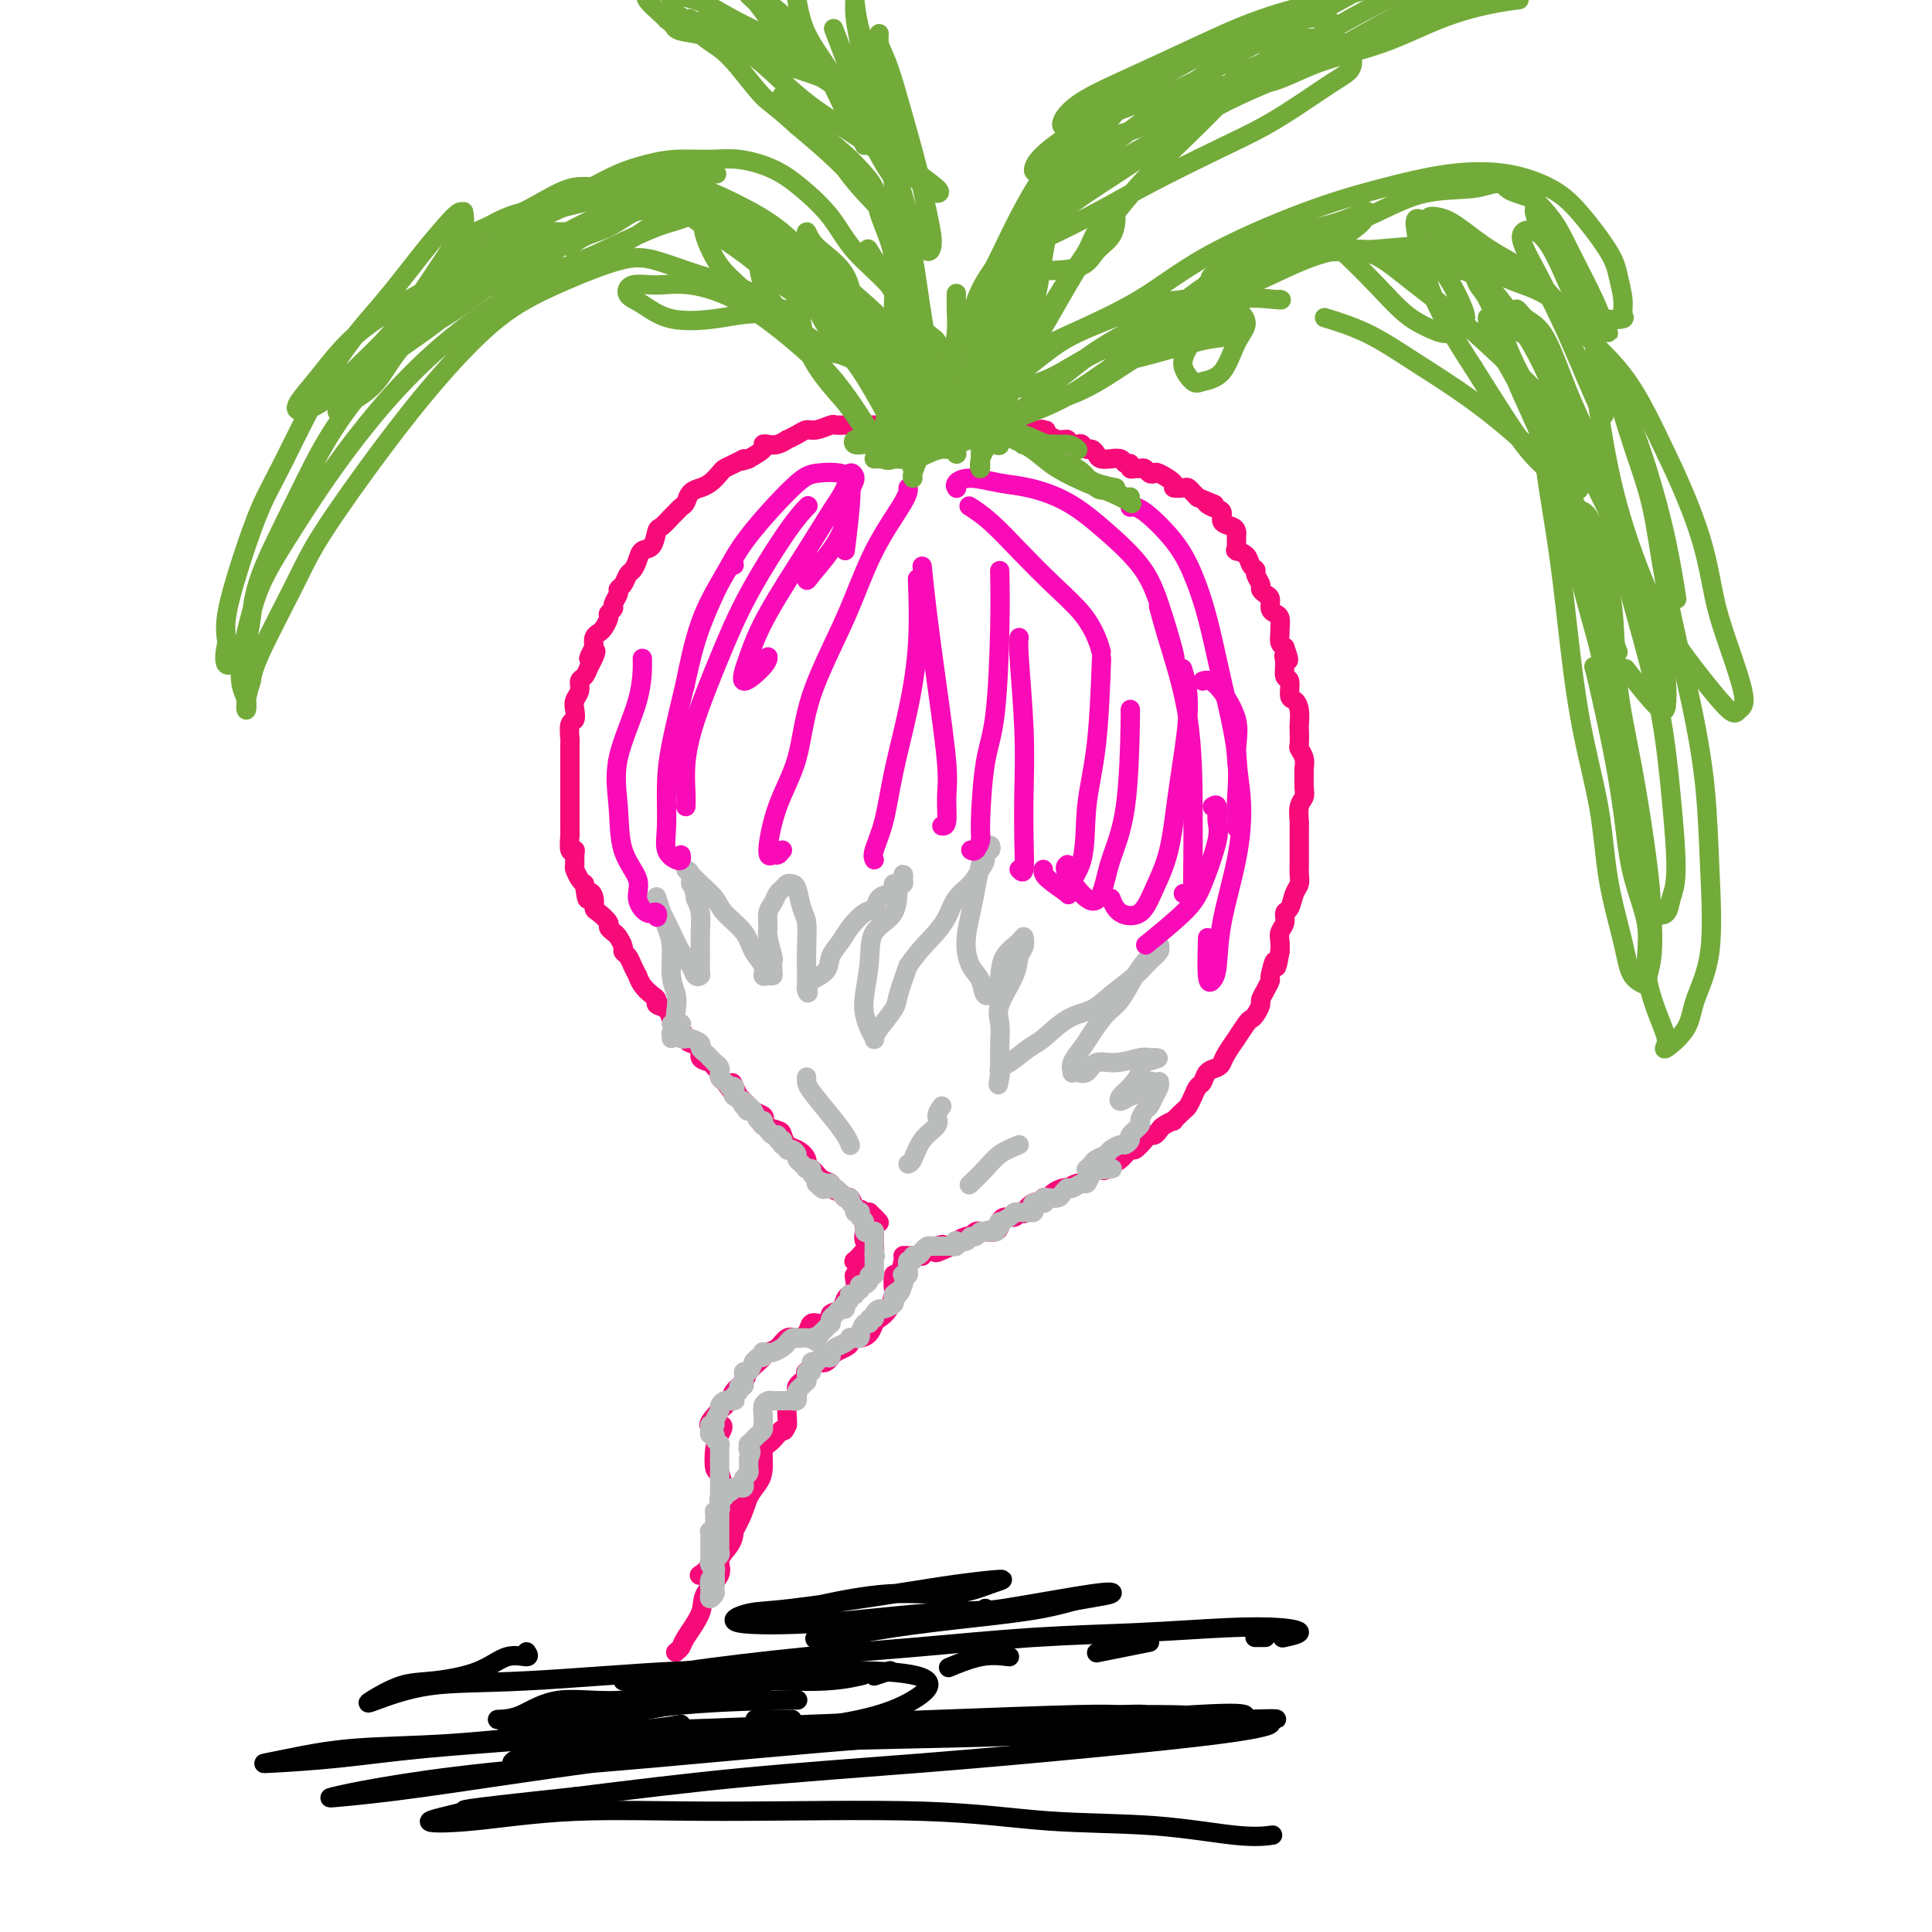 <svg viewBox='0 0 400 400' version='1.1' xmlns='http://www.w3.org/2000/svg' xmlns:xlink='http://www.w3.org/1999/xlink'><g fill='none' stroke='#F60B79' stroke-width='4' stroke-linecap='round' stroke-linejoin='round'><path d='M194,88c-0.333,-0.000 -0.667,-0.000 -1,0c-0.333,0.000 -0.667,0.000 -1,0c-0.333,-0.000 -0.665,-0.000 -1,0c-0.335,0.000 -0.671,0.000 -1,0c-0.329,-0.000 -0.649,-0.000 -1,0c-0.351,0.000 -0.733,0.000 -1,0c-0.267,-0.000 -0.420,-0.000 -1,0c-0.580,0.000 -1.587,0.000 -2,0c-0.413,-0.000 -0.233,-0.000 -1,0c-0.767,0.000 -2.482,0.000 -3,0c-0.518,-0.000 0.161,-0.000 0,0c-0.161,0.000 -1.161,0.000 -2,0c-0.839,-0.000 -1.518,-0.001 -2,0c-0.482,0.001 -0.766,0.004 -1,0c-0.234,-0.004 -0.419,-0.016 -1,0c-0.581,0.016 -1.559,0.060 -2,0c-0.441,-0.060 -0.347,-0.222 -1,0c-0.653,0.222 -2.054,0.829 -3,1c-0.946,0.171 -1.436,-0.094 -2,0c-0.564,0.094 -1.201,0.547 -2,1c-0.799,0.453 -1.759,0.905 -2,1c-0.241,0.095 0.239,-0.169 0,0c-0.239,0.169 -1.197,0.769 -2,1c-0.803,0.231 -1.452,0.093 -2,0c-0.548,-0.093 -0.994,-0.140 -1,0c-0.006,0.140 0.427,0.469 0,1c-0.427,0.531 -1.713,1.266 -3,2'/><path d='M155,95c-2.920,1.036 -1.219,0.127 -1,0c0.219,-0.127 -1.045,0.530 -2,1c-0.955,0.470 -1.601,0.753 -2,1c-0.399,0.247 -0.550,0.458 -1,1c-0.450,0.542 -1.199,1.415 -2,2c-0.801,0.585 -1.654,0.881 -2,1c-0.346,0.119 -0.187,0.059 0,0c0.187,-0.059 0.401,-0.118 0,0c-0.401,0.118 -1.416,0.412 -2,1c-0.584,0.588 -0.738,1.471 -1,2c-0.262,0.529 -0.634,0.703 -1,1c-0.366,0.297 -0.727,0.717 -1,1c-0.273,0.283 -0.458,0.428 -1,1c-0.542,0.572 -1.441,1.570 -2,2c-0.559,0.430 -0.780,0.290 -1,1c-0.220,0.710 -0.440,2.269 -1,3c-0.560,0.731 -1.459,0.633 -2,1c-0.541,0.367 -0.723,1.198 -1,2c-0.277,0.802 -0.647,1.576 -1,2c-0.353,0.424 -0.687,0.499 -1,1c-0.313,0.501 -0.605,1.430 -1,2c-0.395,0.570 -0.895,0.783 -1,1c-0.105,0.217 0.183,0.438 0,1c-0.183,0.562 -0.837,1.464 -1,2c-0.163,0.536 0.164,0.707 0,1c-0.164,0.293 -0.818,0.708 -1,1c-0.182,0.292 0.109,0.462 0,1c-0.109,0.538 -0.617,1.443 -1,2c-0.383,0.557 -0.642,0.765 -1,1c-0.358,0.235 -0.817,0.496 -1,1c-0.183,0.504 -0.092,1.252 0,2'/><path d='M123,134c-2.179,4.058 -0.626,1.702 0,1c0.626,-0.702 0.327,0.249 0,1c-0.327,0.751 -0.680,1.304 -1,2c-0.320,0.696 -0.608,1.537 -1,2c-0.392,0.463 -0.889,0.548 -1,1c-0.111,0.452 0.163,1.271 0,2c-0.163,0.729 -0.762,1.369 -1,2c-0.238,0.631 -0.116,1.252 0,2c0.116,0.748 0.227,1.623 0,2c-0.227,0.377 -0.793,0.258 -1,1c-0.207,0.742 -0.055,2.347 0,3c0.055,0.653 0.015,0.354 0,1c-0.015,0.646 -0.004,2.238 0,3c0.004,0.762 0.001,0.695 0,1c-0.001,0.305 -0.000,0.984 0,2c0.000,1.016 0.000,2.370 0,3c-0.000,0.630 -0.000,0.536 0,1c0.000,0.464 0.000,1.485 0,2c-0.000,0.515 -0.000,0.525 0,1c0.000,0.475 0.000,1.417 0,2c-0.000,0.583 -0.001,0.809 0,1c0.001,0.191 0.004,0.348 0,1c-0.004,0.652 -0.015,1.798 0,2c0.015,0.202 0.057,-0.541 0,0c-0.057,0.541 -0.212,2.368 0,3c0.212,0.632 0.792,0.071 1,0c0.208,-0.071 0.045,0.348 0,1c-0.045,0.652 0.029,1.535 0,2c-0.029,0.465 -0.162,0.510 0,1c0.162,0.490 0.618,1.426 1,2c0.382,0.574 0.691,0.787 1,1'/><path d='M121,183c0.628,5.064 0.698,2.723 1,2c0.302,-0.723 0.837,0.173 1,1c0.163,0.827 -0.044,1.584 0,2c0.044,0.416 0.340,0.492 1,1c0.660,0.508 1.683,1.449 2,2c0.317,0.551 -0.074,0.711 0,1c0.074,0.289 0.611,0.707 1,1c0.389,0.293 0.629,0.462 1,1c0.371,0.538 0.874,1.444 1,2c0.126,0.556 -0.124,0.760 0,1c0.124,0.240 0.624,0.515 1,1c0.376,0.485 0.629,1.180 1,2c0.371,0.820 0.860,1.764 1,2c0.140,0.236 -0.069,-0.235 0,0c0.069,0.235 0.418,1.175 1,2c0.582,0.825 1.399,1.534 2,2c0.601,0.466 0.987,0.688 1,1c0.013,0.312 -0.348,0.712 0,1c0.348,0.288 1.403,0.462 2,1c0.597,0.538 0.736,1.440 1,2c0.264,0.560 0.653,0.779 1,1c0.347,0.221 0.651,0.444 1,1c0.349,0.556 0.741,1.444 1,2c0.259,0.556 0.384,0.779 1,1c0.616,0.221 1.724,0.440 2,1c0.276,0.560 -0.281,1.459 0,2c0.281,0.541 1.398,0.722 2,1c0.602,0.278 0.687,0.652 1,1c0.313,0.348 0.853,0.671 1,1c0.147,0.329 -0.101,0.666 0,1c0.101,0.334 0.550,0.667 1,1'/><path d='M150,224c4.936,6.582 2.775,2.537 2,1c-0.775,-1.537 -0.165,-0.565 0,0c0.165,0.565 -0.114,0.725 0,1c0.114,0.275 0.621,0.665 1,1c0.379,0.335 0.631,0.615 1,1c0.369,0.385 0.856,0.877 1,1c0.144,0.123 -0.055,-0.122 0,0c0.055,0.122 0.365,0.610 1,1c0.635,0.390 1.595,0.681 2,1c0.405,0.319 0.254,0.667 0,1c-0.254,0.333 -0.613,0.652 0,1c0.613,0.348 2.196,0.726 3,1c0.804,0.274 0.828,0.446 1,1c0.172,0.554 0.493,1.492 1,2c0.507,0.508 1.199,0.588 2,1c0.801,0.412 1.711,1.157 2,2c0.289,0.843 -0.044,1.784 0,2c0.044,0.216 0.463,-0.293 1,0c0.537,0.293 1.190,1.389 2,2c0.810,0.611 1.775,0.736 2,1c0.225,0.264 -0.291,0.666 0,1c0.291,0.334 1.388,0.601 2,1c0.612,0.399 0.738,0.930 1,1c0.262,0.070 0.662,-0.321 1,0c0.338,0.321 0.616,1.354 1,2c0.384,0.646 0.874,0.905 1,1c0.126,0.095 -0.110,0.025 0,0c0.110,-0.025 0.568,-0.007 1,0c0.432,0.007 0.838,0.002 1,0c0.162,-0.002 0.081,-0.001 0,0'/><path d='M180,251c4.417,4.179 0.458,1.125 -1,0c-1.458,-1.125 -0.417,-0.321 0,0c0.417,0.321 0.208,0.161 0,0'/><path d='M193,88c-0.400,-0.113 -0.801,-0.226 -1,0c-0.199,0.226 -0.198,0.792 0,1c0.198,0.208 0.592,0.057 1,0c0.408,-0.057 0.830,-0.019 1,0c0.170,0.019 0.087,0.019 0,0c-0.087,-0.019 -0.177,-0.058 0,0c0.177,0.058 0.620,0.212 1,0c0.380,-0.212 0.697,-0.789 1,-1c0.303,-0.211 0.592,-0.057 1,0c0.408,0.057 0.935,0.015 1,0c0.065,-0.015 -0.334,-0.004 0,0c0.334,0.004 1.399,0.001 2,0c0.601,-0.001 0.739,-0.000 1,0c0.261,0.000 0.647,0.000 1,0c0.353,-0.000 0.673,-0.000 1,0c0.327,0.000 0.662,0.000 1,0c0.338,-0.000 0.681,-0.000 1,0c0.319,0.000 0.614,0.000 1,0c0.386,-0.000 0.863,-0.000 1,0c0.137,0.000 -0.065,0.000 0,0c0.065,-0.000 0.399,-0.001 1,0c0.601,0.001 1.471,0.003 2,0c0.529,-0.003 0.719,-0.011 1,0c0.281,0.011 0.653,0.041 1,0c0.347,-0.041 0.671,-0.155 1,0c0.329,0.155 0.665,0.577 1,1'/><path d='M214,89c3.720,0.172 2.519,0.103 2,0c-0.519,-0.103 -0.355,-0.239 0,0c0.355,0.239 0.902,0.852 1,1c0.098,0.148 -0.254,-0.170 0,0c0.254,0.170 1.115,0.829 2,1c0.885,0.171 1.795,-0.146 2,0c0.205,0.146 -0.296,0.756 0,1c0.296,0.244 1.389,0.121 2,0c0.611,-0.121 0.740,-0.239 1,0c0.260,0.239 0.652,0.834 1,1c0.348,0.166 0.652,-0.099 1,0c0.348,0.099 0.741,0.561 1,1c0.259,0.439 0.384,0.854 1,1c0.616,0.146 1.724,0.024 2,0c0.276,-0.024 -0.281,0.050 0,0c0.281,-0.050 1.399,-0.224 2,0c0.601,0.224 0.686,0.845 1,1c0.314,0.155 0.858,-0.156 1,0c0.142,0.156 -0.117,0.777 0,1c0.117,0.223 0.609,0.046 1,0c0.391,-0.046 0.680,0.038 1,0c0.320,-0.038 0.672,-0.200 1,0c0.328,0.200 0.632,0.761 1,1c0.368,0.239 0.799,0.155 1,0c0.201,-0.155 0.172,-0.382 1,0c0.828,0.382 2.512,1.373 3,2c0.488,0.627 -0.220,0.889 0,1c0.220,0.111 1.368,0.071 2,0c0.632,-0.071 0.747,-0.173 1,0c0.253,0.173 0.644,0.621 1,1c0.356,0.379 0.678,0.690 1,1'/><path d='M248,103c5.687,2.340 2.903,1.190 2,1c-0.903,-0.190 0.073,0.579 1,1c0.927,0.421 1.803,0.495 2,1c0.197,0.505 -0.287,1.441 0,2c0.287,0.559 1.345,0.741 2,1c0.655,0.259 0.908,0.595 1,1c0.092,0.405 0.025,0.878 0,1c-0.025,0.122 -0.007,-0.107 0,0c0.007,0.107 0.002,0.551 0,1c-0.002,0.449 -0.002,0.904 0,1c0.002,0.096 0.007,-0.169 0,0c-0.007,0.169 -0.027,0.770 0,1c0.027,0.230 0.102,0.089 0,0c-0.102,-0.089 -0.382,-0.127 0,0c0.382,0.127 1.427,0.419 2,1c0.573,0.581 0.675,1.451 1,2c0.325,0.549 0.874,0.777 1,1c0.126,0.223 -0.173,0.440 0,1c0.173,0.560 0.816,1.463 1,2c0.184,0.537 -0.092,0.707 0,1c0.092,0.293 0.550,0.707 1,1c0.450,0.293 0.891,0.464 1,1c0.109,0.536 -0.114,1.438 0,2c0.114,0.562 0.566,0.784 1,1c0.434,0.216 0.851,0.425 1,1c0.149,0.575 0.030,1.515 0,2c-0.030,0.485 0.030,0.515 0,1c-0.030,0.485 -0.152,1.424 0,2c0.152,0.576 0.576,0.788 1,1'/><path d='M266,134c1.542,4.153 0.398,2.535 0,2c-0.398,-0.535 -0.051,0.013 0,1c0.051,0.987 -0.193,2.413 0,3c0.193,0.587 0.822,0.336 1,1c0.178,0.664 -0.096,2.242 0,3c0.096,0.758 0.562,0.697 1,1c0.438,0.303 0.848,0.969 1,2c0.152,1.031 0.044,2.425 0,3c-0.044,0.575 -0.026,0.329 0,1c0.026,0.671 0.060,2.258 0,3c-0.060,0.742 -0.212,0.639 0,1c0.212,0.361 0.790,1.185 1,2c0.210,0.815 0.053,1.620 0,2c-0.053,0.380 0.000,0.333 0,1c-0.000,0.667 -0.053,2.046 0,3c0.053,0.954 0.210,1.481 0,2c-0.210,0.519 -0.788,1.030 -1,2c-0.212,0.970 -0.057,2.399 0,3c0.057,0.601 0.015,0.373 0,1c-0.015,0.627 -0.003,2.108 0,3c0.003,0.892 -0.002,1.196 0,2c0.002,0.804 0.012,2.107 0,3c-0.012,0.893 -0.046,1.376 0,2c0.046,0.624 0.171,1.388 0,2c-0.171,0.612 -0.638,1.070 -1,2c-0.362,0.930 -0.619,2.332 -1,3c-0.381,0.668 -0.887,0.602 -1,1c-0.113,0.398 0.165,1.261 0,2c-0.165,0.739 -0.775,1.353 -1,2c-0.225,0.647 -0.064,1.328 0,2c0.064,0.672 0.032,1.336 0,2'/><path d='M265,197c-0.936,5.540 -0.777,2.392 -1,2c-0.223,-0.392 -0.830,1.974 -1,3c-0.170,1.026 0.095,0.712 0,1c-0.095,0.288 -0.551,1.177 -1,2c-0.449,0.823 -0.893,1.580 -1,2c-0.107,0.420 0.121,0.503 0,1c-0.121,0.497 -0.591,1.409 -1,2c-0.409,0.591 -0.757,0.861 -1,1c-0.243,0.139 -0.380,0.145 -1,1c-0.620,0.855 -1.723,2.558 -2,3c-0.277,0.442 0.273,-0.377 0,0c-0.273,0.377 -1.368,1.950 -2,3c-0.632,1.050 -0.799,1.576 -1,2c-0.201,0.424 -0.435,0.746 -1,1c-0.565,0.254 -1.461,0.439 -2,1c-0.539,0.561 -0.720,1.497 -1,2c-0.280,0.503 -0.657,0.573 -1,1c-0.343,0.427 -0.650,1.210 -1,2c-0.350,0.790 -0.741,1.588 -1,2c-0.259,0.412 -0.384,0.439 -1,1c-0.616,0.561 -1.723,1.657 -2,2c-0.277,0.343 0.276,-0.066 0,0c-0.276,0.066 -1.382,0.608 -2,1c-0.618,0.392 -0.747,0.635 -1,1c-0.253,0.365 -0.630,0.852 -1,1c-0.370,0.148 -0.732,-0.045 -1,0c-0.268,0.045 -0.442,0.327 -1,1c-0.558,0.673 -1.500,1.737 -2,2c-0.500,0.263 -0.558,-0.275 -1,0c-0.442,0.275 -1.269,1.364 -2,2c-0.731,0.636 -1.365,0.818 -2,1'/><path d='M230,241c-2.439,1.941 -1.035,1.295 -1,1c0.035,-0.295 -1.299,-0.238 -2,0c-0.701,0.238 -0.770,0.656 -1,1c-0.230,0.344 -0.621,0.614 -1,1c-0.379,0.386 -0.744,0.887 -1,1c-0.256,0.113 -0.401,-0.163 -1,0c-0.599,0.163 -1.652,0.766 -2,1c-0.348,0.234 0.008,0.100 0,0c-0.008,-0.100 -0.379,-0.166 -1,0c-0.621,0.166 -1.492,0.564 -2,1c-0.508,0.436 -0.652,0.909 -1,1c-0.348,0.091 -0.902,-0.200 -1,0c-0.098,0.200 0.258,0.890 0,1c-0.258,0.110 -1.129,-0.359 -2,0c-0.871,0.359 -1.743,1.545 -2,2c-0.257,0.455 0.099,0.177 0,0c-0.099,-0.177 -0.653,-0.255 -1,0c-0.347,0.255 -0.487,0.843 -1,1c-0.513,0.157 -1.398,-0.115 -2,0c-0.602,0.115 -0.922,0.619 -1,1c-0.078,0.381 0.085,0.638 0,1c-0.085,0.362 -0.418,0.828 -1,1c-0.582,0.172 -1.413,0.050 -2,0c-0.587,-0.050 -0.929,-0.029 -1,0c-0.071,0.029 0.131,0.064 0,0c-0.131,-0.064 -0.595,-0.228 -1,0c-0.405,0.228 -0.752,0.848 -1,1c-0.248,0.152 -0.396,-0.166 -1,0c-0.604,0.166 -1.663,0.814 -2,1c-0.337,0.186 0.046,-0.090 0,0c-0.046,0.090 -0.523,0.545 -1,1'/><path d='M197,258c-5.494,2.626 -2.729,0.690 -2,0c0.729,-0.690 -0.579,-0.133 -1,0c-0.421,0.133 0.046,-0.157 0,0c-0.046,0.157 -0.603,0.760 -1,1c-0.397,0.240 -0.632,0.117 -1,0c-0.368,-0.117 -0.868,-0.227 -1,0c-0.132,0.227 0.106,0.793 0,1c-0.106,0.207 -0.554,0.055 -1,0c-0.446,-0.055 -0.890,-0.015 -1,0c-0.110,0.015 0.115,0.004 0,0c-0.115,-0.004 -0.569,-0.001 -1,0c-0.431,0.001 -0.837,0.000 -1,0c-0.163,-0.000 -0.081,-0.000 0,0'/><path d='M181,253c-0.000,0.022 -0.000,0.045 0,0c0.000,-0.045 0.000,-0.157 0,0c-0.000,0.157 -0.000,0.585 0,1c0.000,0.415 0.000,0.819 0,1c-0.000,0.181 -0.000,0.139 0,0c0.000,-0.139 0.001,-0.374 0,0c-0.001,0.374 -0.003,1.358 0,2c0.003,0.642 0.012,0.941 0,1c-0.012,0.059 -0.045,-0.124 0,0c0.045,0.124 0.170,0.555 0,1c-0.170,0.445 -0.633,0.904 -1,1c-0.367,0.096 -0.638,-0.171 -1,0c-0.362,0.171 -0.816,0.779 -1,1c-0.184,0.221 -0.098,0.055 0,0c0.098,-0.055 0.206,0.001 0,0c-0.206,-0.001 -0.728,-0.061 -1,0c-0.272,0.061 -0.293,0.241 0,0c0.293,-0.241 0.902,-0.903 1,-1c0.098,-0.097 -0.313,0.373 0,0c0.313,-0.373 1.352,-1.588 2,-2c0.648,-0.412 0.906,-0.022 1,0c0.094,0.022 0.022,-0.323 0,-1c-0.022,-0.677 0.004,-1.687 0,-2c-0.004,-0.313 -0.040,0.069 0,0c0.040,-0.069 0.154,-0.590 0,-1c-0.154,-0.410 -0.577,-0.708 -1,-1c-0.423,-0.292 -0.845,-0.579 -1,-1c-0.155,-0.421 -0.044,-0.978 0,-1c0.044,-0.022 0.022,0.489 0,1'/><path d='M179,252c-0.315,-0.043 -0.103,1.350 0,2c0.103,0.650 0.095,0.556 0,1c-0.095,0.444 -0.278,1.426 0,2c0.278,0.574 1.018,0.740 1,1c-0.018,0.260 -0.793,0.615 -1,1c-0.207,0.385 0.155,0.799 0,1c-0.155,0.201 -0.825,0.190 -1,1c-0.175,0.810 0.146,2.441 0,3c-0.146,0.559 -0.761,0.047 -1,0c-0.239,-0.047 -0.104,0.372 0,1c0.104,0.628 0.178,1.464 0,2c-0.178,0.536 -0.606,0.773 -1,1c-0.394,0.227 -0.752,0.443 -1,1c-0.248,0.557 -0.385,1.454 -1,2c-0.615,0.546 -1.708,0.741 -2,1c-0.292,0.259 0.217,0.581 0,1c-0.217,0.419 -1.160,0.933 -2,1c-0.840,0.067 -1.576,-0.315 -2,0c-0.424,0.315 -0.537,1.327 -1,2c-0.463,0.673 -1.276,1.007 -2,1c-0.724,-0.007 -1.359,-0.353 -2,0c-0.641,0.353 -1.289,1.407 -2,2c-0.711,0.593 -1.485,0.725 -2,1c-0.515,0.275 -0.772,0.692 -1,1c-0.228,0.308 -0.428,0.505 -1,1c-0.572,0.495 -1.518,1.287 -2,2c-0.482,0.713 -0.500,1.346 -1,2c-0.500,0.654 -1.481,1.330 -2,2c-0.519,0.670 -0.577,1.334 -1,2c-0.423,0.666 -1.212,1.333 -2,2'/><path d='M149,292c-4.347,4.458 -1.214,3.101 0,3c1.214,-0.101 0.509,1.052 0,2c-0.509,0.948 -0.822,1.690 -1,3c-0.178,1.310 -0.219,3.190 0,4c0.219,0.810 0.700,0.552 1,1c0.300,0.448 0.419,1.603 1,3c0.581,1.397 1.626,3.035 2,4c0.374,0.965 0.079,1.258 0,2c-0.079,0.742 0.059,1.934 0,3c-0.059,1.066 -0.314,2.005 -1,3c-0.686,0.995 -1.802,2.045 -2,3c-0.198,0.955 0.522,1.814 0,3c-0.522,1.186 -2.287,2.700 -3,4c-0.713,1.300 -0.373,2.387 -1,4c-0.627,1.613 -2.220,3.752 -3,5c-0.780,1.248 -0.749,1.605 -1,2c-0.251,0.395 -0.786,0.827 -1,1c-0.214,0.173 -0.107,0.086 0,0'/><path d='M188,260c-0.417,0.004 -0.833,0.009 -1,0c-0.167,-0.009 -0.083,-0.030 0,0c0.083,0.030 0.166,0.111 0,1c-0.166,0.889 -0.582,2.588 -1,3c-0.418,0.412 -0.837,-0.461 -1,0c-0.163,0.461 -0.071,2.255 0,3c0.071,0.745 0.122,0.441 0,1c-0.122,0.559 -0.416,1.982 -1,3c-0.584,1.018 -1.456,1.631 -2,2c-0.544,0.369 -0.758,0.494 -1,1c-0.242,0.506 -0.512,1.392 -1,2c-0.488,0.608 -1.195,0.936 -2,1c-0.805,0.064 -1.707,-0.138 -2,0c-0.293,0.138 0.024,0.615 0,1c-0.024,0.385 -0.388,0.678 -1,1c-0.612,0.322 -1.472,0.673 -2,1c-0.528,0.327 -0.723,0.631 -1,1c-0.277,0.369 -0.635,0.802 -1,1c-0.365,0.198 -0.738,0.161 -1,0c-0.262,-0.161 -0.413,-0.447 -1,0c-0.587,0.447 -1.611,1.625 -2,2c-0.389,0.375 -0.143,-0.054 0,0c0.143,0.054 0.183,0.592 0,1c-0.183,0.408 -0.588,0.687 -1,1c-0.412,0.313 -0.832,0.659 -1,1c-0.168,0.341 -0.083,0.676 0,1c0.083,0.324 0.166,0.637 0,1c-0.166,0.363 -0.581,0.778 -1,1c-0.419,0.222 -0.844,0.252 -1,1c-0.156,0.748 -0.045,2.214 0,3c0.045,0.786 0.022,0.893 0,1'/><path d='M163,295c-0.813,1.900 -0.844,1.149 -1,1c-0.156,-0.149 -0.436,0.305 -1,1c-0.564,0.695 -1.412,1.630 -2,2c-0.588,0.370 -0.917,0.174 -1,1c-0.083,0.826 0.081,2.676 0,4c-0.081,1.324 -0.407,2.124 -1,3c-0.593,0.876 -1.452,1.829 -2,3c-0.548,1.171 -0.786,2.561 -2,5c-1.214,2.439 -3.404,5.926 -5,8c-1.596,2.074 -2.599,2.735 -3,3c-0.401,0.265 -0.201,0.132 0,0'/></g>
<g fill='none' stroke='#BABBBB' stroke-width='4' stroke-linecap='round' stroke-linejoin='round'><path d='M139,212c0.310,-0.105 0.620,-0.210 1,0c0.380,0.210 0.830,0.733 1,1c0.170,0.267 0.059,0.276 0,0c-0.059,-0.276 -0.067,-0.839 0,-1c0.067,-0.161 0.210,0.080 0,0c-0.210,-0.080 -0.773,-0.482 -1,-1c-0.227,-0.518 -0.116,-1.153 0,-2c0.116,-0.847 0.239,-1.906 0,-3c-0.239,-1.094 -0.838,-2.224 -1,-4c-0.162,-1.776 0.115,-4.200 0,-6c-0.115,-1.800 -0.620,-2.977 -1,-4c-0.380,-1.023 -0.636,-1.891 -1,-3c-0.364,-1.109 -0.838,-2.457 -1,-3c-0.162,-0.543 -0.013,-0.280 0,0c0.013,0.280 -0.109,0.578 0,1c0.109,0.422 0.449,0.968 1,2c0.551,1.032 1.314,2.550 2,4c0.686,1.450 1.294,2.832 2,4c0.706,1.168 1.510,2.124 2,3c0.490,0.876 0.667,1.673 1,2c0.333,0.327 0.822,0.184 1,0c0.178,-0.184 0.045,-0.408 0,-1c-0.045,-0.592 -0.002,-1.550 0,-3c0.002,-1.450 -0.038,-3.390 0,-5c0.038,-1.610 0.154,-2.888 0,-4c-0.154,-1.112 -0.577,-2.056 -1,-3'/><path d='M144,186c-0.400,-3.052 -0.901,-2.683 -1,-3c-0.099,-0.317 0.204,-1.319 0,-2c-0.204,-0.681 -0.916,-1.040 -1,-1c-0.084,0.040 0.460,0.477 1,1c0.540,0.523 1.074,1.130 2,2c0.926,0.870 2.242,2.004 3,3c0.758,0.996 0.959,1.854 2,3c1.041,1.146 2.923,2.580 4,4c1.077,1.420 1.350,2.826 2,4c0.650,1.174 1.677,2.117 2,3c0.323,0.883 -0.057,1.707 0,2c0.057,0.293 0.552,0.054 1,0c0.448,-0.054 0.848,0.077 1,0c0.152,-0.077 0.055,-0.361 0,-1c-0.055,-0.639 -0.068,-1.631 0,-2c0.068,-0.369 0.217,-0.115 0,-1c-0.217,-0.885 -0.801,-2.909 -1,-4c-0.199,-1.091 -0.012,-1.248 0,-2c0.012,-0.752 -0.152,-2.100 0,-3c0.152,-0.900 0.618,-1.351 1,-2c0.382,-0.649 0.680,-1.494 1,-2c0.320,-0.506 0.663,-0.672 1,-1c0.337,-0.328 0.668,-0.816 1,-1c0.332,-0.184 0.663,-0.063 1,0c0.337,0.063 0.679,0.069 1,1c0.321,0.931 0.622,2.788 1,4c0.378,1.212 0.833,1.778 1,3c0.167,1.222 0.045,3.098 0,5c-0.045,1.902 -0.013,3.829 0,5c0.013,1.171 0.006,1.585 0,2'/><path d='M167,203c0.623,3.597 0.179,2.591 0,2c-0.179,-0.591 -0.094,-0.766 0,-1c0.094,-0.234 0.198,-0.526 1,-1c0.802,-0.474 2.301,-1.129 3,-2c0.699,-0.871 0.597,-1.959 1,-3c0.403,-1.041 1.311,-2.037 2,-3c0.689,-0.963 1.158,-1.893 2,-3c0.842,-1.107 2.058,-2.390 3,-3c0.942,-0.610 1.611,-0.546 2,-1c0.389,-0.454 0.499,-1.428 1,-2c0.501,-0.572 1.392,-0.744 2,-1c0.608,-0.256 0.934,-0.595 1,-1c0.066,-0.405 -0.126,-0.876 0,-1c0.126,-0.124 0.571,0.100 1,0c0.429,-0.100 0.843,-0.525 1,-1c0.157,-0.475 0.056,-1.001 0,-1c-0.056,0.001 -0.068,0.529 0,1c0.068,0.471 0.215,0.885 0,1c-0.215,0.115 -0.793,-0.069 -1,1c-0.207,1.069 -0.042,3.391 -1,5c-0.958,1.609 -3.039,2.503 -4,4c-0.961,1.497 -0.804,3.596 -1,6c-0.196,2.404 -0.746,5.115 -1,7c-0.254,1.885 -0.211,2.946 0,4c0.211,1.054 0.589,2.101 1,3c0.411,0.899 0.855,1.649 1,2c0.145,0.351 -0.008,0.301 0,0c0.008,-0.301 0.177,-0.854 1,-2c0.823,-1.146 2.298,-2.885 3,-4c0.702,-1.115 0.629,-1.604 1,-3c0.371,-1.396 1.185,-3.698 2,-6'/><path d='M188,200c2.209,-3.182 3.733,-4.638 5,-6c1.267,-1.362 2.277,-2.629 3,-4c0.723,-1.371 1.159,-2.844 2,-4c0.841,-1.156 2.085,-1.993 3,-3c0.915,-1.007 1.500,-2.183 2,-3c0.500,-0.817 0.916,-1.275 1,-2c0.084,-0.725 -0.162,-1.718 0,-2c0.162,-0.282 0.734,0.146 1,0c0.266,-0.146 0.226,-0.866 0,-1c-0.226,-0.134 -0.639,0.318 -1,1c-0.361,0.682 -0.669,1.593 -1,3c-0.331,1.407 -0.684,3.310 -1,5c-0.316,1.690 -0.594,3.169 -1,5c-0.406,1.831 -0.939,4.016 -1,6c-0.061,1.984 0.351,3.767 1,5c0.649,1.233 1.534,1.915 2,3c0.466,1.085 0.514,2.572 1,3c0.486,0.428 1.412,-0.202 2,-1c0.588,-0.798 0.838,-1.763 1,-3c0.162,-1.237 0.236,-2.747 1,-4c0.764,-1.253 2.218,-2.249 3,-3c0.782,-0.751 0.892,-1.257 1,-1c0.108,0.257 0.215,1.279 0,2c-0.215,0.721 -0.751,1.143 -1,2c-0.249,0.857 -0.210,2.148 -1,4c-0.790,1.852 -2.408,4.264 -3,6c-0.592,1.736 -0.159,2.795 0,4c0.159,1.205 0.043,2.555 0,4c-0.043,1.445 -0.012,2.984 0,4c0.012,1.016 0.006,1.508 0,2'/><path d='M207,222c-0.623,4.449 -0.182,2.072 0,1c0.182,-1.072 0.105,-0.837 0,-1c-0.105,-0.163 -0.238,-0.723 0,-1c0.238,-0.277 0.846,-0.272 2,-1c1.154,-0.728 2.852,-2.189 4,-3c1.148,-0.811 1.746,-0.972 3,-2c1.254,-1.028 3.165,-2.922 5,-4c1.835,-1.078 3.596,-1.339 5,-2c1.404,-0.661 2.453,-1.722 4,-3c1.547,-1.278 3.593,-2.775 5,-4c1.407,-1.225 2.176,-2.180 3,-3c0.824,-0.820 1.704,-1.505 2,-2c0.296,-0.495 0.007,-0.799 0,-1c-0.007,-0.201 0.266,-0.298 0,0c-0.266,0.298 -1.072,0.993 -2,2c-0.928,1.007 -1.977,2.328 -3,4c-1.023,1.672 -2.019,3.697 -3,5c-0.981,1.303 -1.947,1.884 -3,3c-1.053,1.116 -2.192,2.769 -3,4c-0.808,1.231 -1.286,2.042 -2,3c-0.714,0.958 -1.663,2.063 -2,3c-0.337,0.937 -0.061,1.707 0,2c0.061,0.293 -0.092,0.108 0,0c0.092,-0.108 0.430,-0.138 1,0c0.570,0.138 1.371,0.443 2,0c0.629,-0.443 1.086,-1.635 2,-2c0.914,-0.365 2.283,0.098 4,0c1.717,-0.098 3.780,-0.758 5,-1c1.220,-0.242 1.598,-0.065 2,0c0.402,0.065 0.829,0.019 1,0c0.171,-0.019 0.085,-0.009 0,0'/><path d='M239,219c2.213,-0.008 -0.753,0.472 -2,1c-1.247,0.528 -0.773,1.105 -1,2c-0.227,0.895 -1.154,2.109 -2,3c-0.846,0.891 -1.612,1.461 -2,2c-0.388,0.539 -0.399,1.048 0,1c0.399,-0.048 1.207,-0.654 2,-1c0.793,-0.346 1.571,-0.433 2,-1c0.429,-0.567 0.508,-1.614 1,-2c0.492,-0.386 1.397,-0.112 2,0c0.603,0.112 0.905,0.061 1,0c0.095,-0.061 -0.016,-0.134 0,0c0.016,0.134 0.158,0.474 0,1c-0.158,0.526 -0.614,1.239 -1,2c-0.386,0.761 -0.700,1.570 -1,2c-0.300,0.430 -0.587,0.482 -1,1c-0.413,0.518 -0.951,1.502 -1,2c-0.049,0.498 0.391,0.511 0,1c-0.391,0.489 -1.614,1.455 -2,2c-0.386,0.545 0.067,0.671 0,1c-0.067,0.329 -0.652,0.862 -1,1c-0.348,0.138 -0.460,-0.118 -1,0c-0.540,0.118 -1.507,0.610 -2,1c-0.493,0.390 -0.510,0.679 -1,1c-0.490,0.321 -1.451,0.674 -2,1c-0.549,0.326 -0.686,0.626 -1,1c-0.314,0.374 -0.804,0.821 -1,1c-0.196,0.179 -0.098,0.089 0,0'/><path d='M167,223c-0.014,0.320 -0.028,0.639 0,1c0.028,0.361 0.099,0.762 1,2c0.901,1.238 2.633,3.311 4,5c1.367,1.689 2.368,2.993 3,4c0.632,1.007 0.895,1.716 1,2c0.105,0.284 0.053,0.142 0,0'/><path d='M195,229c-0.500,0.679 -0.999,1.359 -1,2c-0.001,0.641 0.497,1.244 0,2c-0.497,0.756 -1.989,1.667 -3,3c-1.011,1.333 -1.541,3.090 -2,4c-0.459,0.910 -0.845,0.974 -1,1c-0.155,0.026 -0.077,0.013 0,0'/><path d='M211,237c-1.440,0.595 -2.881,1.190 -4,2c-1.119,0.810 -1.917,1.833 -3,3c-1.083,1.167 -2.452,2.476 -3,3c-0.548,0.524 -0.274,0.262 0,0'/><path d='M139,215c0.024,-0.431 0.048,-0.861 0,-1c-0.048,-0.139 -0.169,0.015 0,0c0.169,-0.015 0.627,-0.197 1,0c0.373,0.197 0.659,0.774 1,1c0.341,0.226 0.735,0.102 1,0c0.265,-0.102 0.401,-0.181 1,0c0.599,0.181 1.662,0.622 2,1c0.338,0.378 -0.049,0.694 0,1c0.049,0.306 0.534,0.603 1,1c0.466,0.397 0.913,0.894 1,1c0.087,0.106 -0.187,-0.178 0,0c0.187,0.178 0.835,0.817 1,1c0.165,0.183 -0.153,-0.092 0,0c0.153,0.092 0.776,0.549 1,1c0.224,0.451 0.050,0.895 0,1c-0.050,0.105 0.024,-0.129 0,0c-0.024,0.129 -0.146,0.622 0,1c0.146,0.378 0.562,0.640 1,1c0.438,0.360 0.900,0.817 1,1c0.100,0.183 -0.162,0.090 0,0c0.162,-0.090 0.748,-0.179 1,0c0.252,0.179 0.171,0.625 0,1c-0.171,0.375 -0.431,0.678 0,1c0.431,0.322 1.552,0.663 2,1c0.448,0.337 0.224,0.668 0,1'/><path d='M154,229c1.410,2.012 0.433,0.541 0,0c-0.433,-0.541 -0.324,-0.151 0,0c0.324,0.151 0.861,0.064 1,0c0.139,-0.064 -0.120,-0.104 0,0c0.120,0.104 0.620,0.353 1,1c0.380,0.647 0.641,1.693 1,2c0.359,0.307 0.817,-0.124 1,0c0.183,0.124 0.092,0.803 0,1c-0.092,0.197 -0.183,-0.087 0,0c0.183,0.087 0.641,0.544 1,1c0.359,0.456 0.618,0.911 1,1c0.382,0.089 0.886,-0.187 1,0c0.114,0.187 -0.162,0.839 0,1c0.162,0.161 0.761,-0.167 1,0c0.239,0.167 0.119,0.828 0,1c-0.119,0.172 -0.238,-0.147 0,0c0.238,0.147 0.834,0.760 1,1c0.166,0.240 -0.096,0.105 0,0c0.096,-0.105 0.551,-0.182 1,0c0.449,0.182 0.891,0.623 1,1c0.109,0.377 -0.115,0.690 0,1c0.115,0.310 0.571,0.618 1,1c0.429,0.382 0.832,0.837 1,1c0.168,0.163 0.101,0.032 0,0c-0.101,-0.032 -0.237,0.033 0,0c0.237,-0.033 0.847,-0.163 1,0c0.153,0.163 -0.151,0.621 0,1c0.151,0.379 0.757,0.680 1,1c0.243,0.320 0.121,0.660 0,1'/><path d='M169,245c2.502,2.471 1.258,0.648 1,0c-0.258,-0.648 0.470,-0.122 1,0c0.530,0.122 0.863,-0.161 1,0c0.137,0.161 0.079,0.765 0,1c-0.079,0.235 -0.180,0.102 0,0c0.180,-0.102 0.641,-0.172 1,0c0.359,0.172 0.617,0.585 1,1c0.383,0.415 0.891,0.832 1,1c0.109,0.168 -0.182,0.087 0,0c0.182,-0.087 0.837,-0.181 1,0c0.163,0.181 -0.166,0.636 0,1c0.166,0.364 0.828,0.637 1,1c0.172,0.363 -0.146,0.817 0,1c0.146,0.183 0.756,0.095 1,0c0.244,-0.095 0.121,-0.197 0,0c-0.121,0.197 -0.239,0.694 0,1c0.239,0.306 0.835,0.421 1,1c0.165,0.579 -0.099,1.622 0,2c0.099,0.378 0.562,0.090 1,0c0.438,-0.090 0.849,0.018 1,0c0.151,-0.018 0.040,-0.163 0,0c-0.040,0.163 -0.011,0.635 0,1c0.011,0.365 0.003,0.624 0,1c-0.003,0.376 -0.001,0.871 0,1c0.001,0.129 0.000,-0.106 0,0c-0.000,0.106 -0.000,0.553 0,1'/><path d='M181,259c0.464,1.481 0.124,1.185 0,1c-0.124,-0.185 -0.034,-0.257 0,0c0.034,0.257 0.010,0.843 0,1c-0.010,0.157 -0.007,-0.116 0,0c0.007,0.116 0.017,0.622 0,1c-0.017,0.378 -0.060,0.627 0,1c0.060,0.373 0.223,0.869 0,1c-0.223,0.131 -0.830,-0.105 -1,0c-0.170,0.105 0.099,0.549 0,1c-0.099,0.451 -0.567,0.909 -1,1c-0.433,0.091 -0.833,-0.186 -1,0c-0.167,0.186 -0.101,0.835 0,1c0.101,0.165 0.237,-0.153 0,0c-0.237,0.153 -0.847,0.776 -1,1c-0.153,0.224 0.151,0.050 0,0c-0.151,-0.050 -0.759,0.024 -1,0c-0.241,-0.024 -0.116,-0.146 0,0c0.116,0.146 0.224,0.560 0,1c-0.224,0.440 -0.781,0.906 -1,1c-0.219,0.094 -0.101,-0.182 0,0c0.101,0.182 0.185,0.823 0,1c-0.185,0.177 -0.637,-0.111 -1,0c-0.363,0.111 -0.636,0.621 -1,1c-0.364,0.379 -0.819,0.626 -1,1c-0.181,0.374 -0.090,0.873 0,1c0.090,0.127 0.178,-0.120 0,0c-0.178,0.120 -0.622,0.606 -1,1c-0.378,0.394 -0.689,0.697 -1,1'/><path d='M170,276c-1.885,2.856 -1.096,1.497 -1,1c0.096,-0.497 -0.499,-0.133 -1,0c-0.501,0.133 -0.907,0.035 -1,0c-0.093,-0.035 0.129,-0.005 0,0c-0.129,0.005 -0.608,-0.013 -1,0c-0.392,0.013 -0.695,0.059 -1,0c-0.305,-0.059 -0.610,-0.222 -1,0c-0.390,0.222 -0.864,0.830 -1,1c-0.136,0.170 0.065,-0.098 0,0c-0.065,0.098 -0.396,0.561 -1,1c-0.604,0.439 -1.482,0.854 -2,1c-0.518,0.146 -0.677,0.024 -1,0c-0.323,-0.024 -0.808,0.050 -1,0c-0.192,-0.050 -0.089,-0.226 0,0c0.089,0.226 0.165,0.853 0,1c-0.165,0.147 -0.570,-0.186 -1,0c-0.430,0.186 -0.886,0.890 -1,1c-0.114,0.110 0.113,-0.373 0,0c-0.113,0.373 -0.566,1.601 -1,2c-0.434,0.399 -0.847,-0.033 -1,0c-0.153,0.033 -0.045,0.530 0,1c0.045,0.470 0.027,0.914 0,1c-0.027,0.086 -0.062,-0.184 0,0c0.062,0.184 0.223,0.823 0,1c-0.223,0.177 -0.829,-0.106 -1,0c-0.171,0.106 0.094,0.602 0,1c-0.094,0.398 -0.547,0.699 -1,1'/><path d='M152,289c-0.632,1.310 -0.212,1.086 0,1c0.212,-0.086 0.216,-0.035 0,0c-0.216,0.035 -0.650,0.054 -1,0c-0.350,-0.054 -0.614,-0.182 -1,0c-0.386,0.182 -0.892,0.675 -1,1c-0.108,0.325 0.182,0.482 0,1c-0.182,0.518 -0.834,1.397 -1,2c-0.166,0.603 0.156,0.931 0,1c-0.156,0.069 -0.789,-0.123 -1,0c-0.211,0.123 -0.000,0.559 0,1c0.000,0.441 -0.210,0.888 0,1c0.210,0.112 0.841,-0.110 1,0c0.159,0.110 -0.154,0.553 0,1c0.154,0.447 0.773,0.897 1,1c0.227,0.103 0.061,-0.140 0,0c-0.061,0.140 -0.016,0.665 0,1c0.016,0.335 0.004,0.480 0,1c-0.004,0.520 -0.001,1.414 0,2c0.001,0.586 0.000,0.864 0,1c-0.000,0.136 -0.000,0.130 0,0c0.000,-0.130 0.000,-0.386 0,0c-0.000,0.386 -0.000,1.413 0,2c0.000,0.587 0.000,0.735 0,1c-0.000,0.265 -0.000,0.648 0,1c0.000,0.352 0.000,0.672 0,1c-0.000,0.328 -0.000,0.665 0,1c0.000,0.335 0.000,0.667 0,1'/><path d='M149,311c0.309,2.410 0.083,1.434 0,1c-0.083,-0.434 -0.022,-0.325 0,0c0.022,0.325 0.006,0.866 0,1c-0.006,0.134 -0.002,-0.139 0,0c0.002,0.139 0.000,0.690 0,1c-0.000,0.310 -0.000,0.380 0,1c0.000,0.620 -0.000,1.791 0,2c0.000,0.209 0.001,-0.544 0,0c-0.001,0.544 -0.004,2.384 0,3c0.004,0.616 0.015,0.009 0,0c-0.015,-0.009 -0.056,0.579 0,1c0.056,0.421 0.207,0.675 0,1c-0.207,0.325 -0.774,0.721 -1,1c-0.226,0.279 -0.113,0.443 0,1c0.113,0.557 0.226,1.509 0,2c-0.226,0.491 -0.792,0.523 -1,1c-0.208,0.477 -0.057,1.401 0,2c0.057,0.599 0.019,0.875 0,1c-0.019,0.125 -0.019,0.099 0,0c0.019,-0.099 0.059,-0.271 0,0c-0.059,0.271 -0.216,0.984 0,1c0.216,0.016 0.804,-0.664 1,-1c0.196,-0.336 0.001,-0.327 0,-1c-0.001,-0.673 0.192,-2.027 0,-3c-0.192,-0.973 -0.769,-1.564 -1,-2c-0.231,-0.436 -0.115,-0.718 0,-1'/><path d='M147,323c-0.000,-1.348 -0.001,-1.719 0,-2c0.001,-0.281 0.004,-0.471 0,-1c-0.004,-0.529 -0.015,-1.397 0,-2c0.015,-0.603 0.057,-0.940 0,-1c-0.057,-0.060 -0.212,0.156 0,0c0.212,-0.156 0.793,-0.686 1,-1c0.207,-0.314 0.042,-0.412 0,-1c-0.042,-0.588 0.040,-1.664 0,-2c-0.040,-0.336 -0.203,0.069 0,0c0.203,-0.069 0.772,-0.611 1,-1c0.228,-0.389 0.116,-0.625 0,-1c-0.116,-0.375 -0.237,-0.889 0,-1c0.237,-0.111 0.833,0.181 1,0c0.167,-0.181 -0.096,-0.833 0,-1c0.096,-0.167 0.551,0.152 1,0c0.449,-0.152 0.891,-0.776 1,-1c0.109,-0.224 -0.115,-0.049 0,0c0.115,0.049 0.571,-0.028 1,0c0.429,0.028 0.833,0.162 1,0c0.167,-0.162 0.097,-0.618 0,-1c-0.097,-0.382 -0.222,-0.689 0,-1c0.222,-0.311 0.792,-0.625 1,-1c0.208,-0.375 0.056,-0.812 0,-1c-0.056,-0.188 -0.015,-0.128 0,0c0.015,0.128 0.004,0.322 0,0c-0.004,-0.322 -0.002,-1.161 0,-2'/><path d='M155,302c0.929,-1.708 0.252,-1.977 0,-2c-0.252,-0.023 -0.079,0.201 0,0c0.079,-0.201 0.063,-0.827 0,-1c-0.063,-0.173 -0.175,0.107 0,0c0.175,-0.107 0.635,-0.602 1,-1c0.365,-0.398 0.634,-0.701 1,-1c0.366,-0.299 0.829,-0.594 1,-1c0.171,-0.406 0.049,-0.921 0,-1c-0.049,-0.079 -0.024,0.280 0,0c0.024,-0.280 0.048,-1.199 0,-2c-0.048,-0.801 -0.166,-1.482 0,-2c0.166,-0.518 0.618,-0.871 1,-1c0.382,-0.129 0.695,-0.035 1,0c0.305,0.035 0.603,0.009 1,0c0.397,-0.009 0.894,-0.003 1,0c0.106,0.003 -0.178,0.002 0,0c0.178,-0.002 0.818,-0.003 1,0c0.182,0.003 -0.096,0.012 0,0c0.096,-0.012 0.564,-0.044 1,0c0.436,0.044 0.839,0.166 1,0c0.161,-0.166 0.082,-0.618 0,-1c-0.082,-0.382 -0.165,-0.694 0,-1c0.165,-0.306 0.579,-0.608 1,-1c0.421,-0.392 0.847,-0.876 1,-1c0.153,-0.124 0.031,0.111 0,0c-0.031,-0.111 0.030,-0.568 0,-1c-0.030,-0.432 -0.151,-0.838 0,-1c0.151,-0.162 0.576,-0.081 1,0'/><path d='M168,284c0.400,-1.377 -0.100,-1.819 0,-2c0.100,-0.181 0.801,-0.100 1,0c0.199,0.100 -0.104,0.219 0,0c0.104,-0.219 0.616,-0.776 1,-1c0.384,-0.224 0.641,-0.116 1,0c0.359,0.116 0.821,0.238 1,0c0.179,-0.238 0.077,-0.838 0,-1c-0.077,-0.162 -0.127,0.114 0,0c0.127,-0.114 0.430,-0.619 1,-1c0.570,-0.381 1.406,-0.638 2,-1c0.594,-0.362 0.948,-0.828 1,-1c0.052,-0.172 -0.196,-0.050 0,0c0.196,0.050 0.836,0.030 1,0c0.164,-0.030 -0.150,-0.068 0,0c0.150,0.068 0.762,0.244 1,0c0.238,-0.244 0.101,-0.906 0,-1c-0.101,-0.094 -0.167,0.382 0,0c0.167,-0.382 0.566,-1.622 1,-2c0.434,-0.378 0.904,0.105 1,0c0.096,-0.105 -0.183,-0.798 0,-1c0.183,-0.202 0.827,0.086 1,0c0.173,-0.086 -0.125,-0.548 0,-1c0.125,-0.452 0.674,-0.895 1,-1c0.326,-0.105 0.427,0.126 1,0c0.573,-0.126 1.616,-0.611 2,-1c0.384,-0.389 0.110,-0.683 0,-1c-0.110,-0.317 -0.055,-0.659 0,-1'/><path d='M185,268c2.797,-2.386 1.289,-0.351 1,0c-0.289,0.351 0.641,-0.980 1,-2c0.359,-1.020 0.149,-1.727 0,-2c-0.149,-0.273 -0.236,-0.110 0,0c0.236,0.110 0.794,0.169 1,0c0.206,-0.169 0.059,-0.566 0,-1c-0.059,-0.434 -0.031,-0.905 0,-1c0.031,-0.095 0.064,0.185 0,0c-0.064,-0.185 -0.224,-0.837 0,-1c0.224,-0.163 0.834,0.163 1,0c0.166,-0.163 -0.110,-0.814 0,-1c0.110,-0.186 0.608,0.094 1,0c0.392,-0.094 0.679,-0.561 1,-1c0.321,-0.439 0.678,-0.850 1,-1c0.322,-0.150 0.611,-0.040 1,0c0.389,0.040 0.877,0.011 1,0c0.123,-0.011 -0.121,-0.002 0,0c0.121,0.002 0.607,-0.003 1,0c0.393,0.003 0.692,0.015 1,0c0.308,-0.015 0.625,-0.055 1,0c0.375,0.055 0.807,0.207 1,0c0.193,-0.207 0.146,-0.772 0,-1c-0.146,-0.228 -0.390,-0.117 0,0c0.390,0.117 1.415,0.242 2,0c0.585,-0.242 0.731,-0.849 1,-1c0.269,-0.151 0.660,0.155 1,0c0.340,-0.155 0.630,-0.773 1,-1c0.370,-0.227 0.820,-0.065 1,0c0.180,0.065 0.090,0.032 0,0'/><path d='M204,255c2.195,-0.770 0.182,-0.196 0,0c-0.182,0.196 1.466,0.015 2,0c0.534,-0.015 -0.046,0.137 0,0c0.046,-0.137 0.719,-0.562 1,-1c0.281,-0.438 0.169,-0.888 0,-1c-0.169,-0.112 -0.395,0.114 0,0c0.395,-0.114 1.412,-0.566 2,-1c0.588,-0.434 0.749,-0.848 1,-1c0.251,-0.152 0.593,-0.040 1,0c0.407,0.040 0.880,0.008 1,0c0.120,-0.008 -0.113,0.008 0,0c0.113,-0.008 0.574,-0.041 1,0c0.426,0.041 0.818,0.156 1,0c0.182,-0.156 0.153,-0.581 0,-1c-0.153,-0.419 -0.429,-0.830 0,-1c0.429,-0.170 1.563,-0.098 2,0c0.437,0.098 0.176,0.223 0,0c-0.176,-0.223 -0.269,-0.795 0,-1c0.269,-0.205 0.899,-0.045 1,0c0.101,0.045 -0.327,-0.026 0,0c0.327,0.026 1.407,0.150 2,0c0.593,-0.150 0.697,-0.575 1,-1c0.303,-0.425 0.806,-0.850 1,-1c0.194,-0.150 0.079,-0.025 0,0c-0.079,0.025 -0.123,-0.051 0,0c0.123,0.051 0.415,0.230 1,0c0.585,-0.230 1.465,-0.870 2,-1c0.535,-0.130 0.724,0.248 1,0c0.276,-0.248 0.638,-1.124 1,-2'/><path d='M226,243c3.735,-2.083 2.073,-1.290 2,-1c-0.073,0.290 1.442,0.078 2,0c0.558,-0.078 0.159,-0.022 0,0c-0.159,0.022 -0.080,0.011 0,0'/></g>
<g fill='none' stroke='#F90BB7' stroke-width='4' stroke-linecap='round' stroke-linejoin='round'><path d='M135,189c-0.116,0.040 -0.233,0.080 0,0c0.233,-0.080 0.814,-0.278 1,0c0.186,0.278 -0.024,1.034 0,1c0.024,-0.034 0.283,-0.858 0,-1c-0.283,-0.142 -1.108,0.398 -2,0c-0.892,-0.398 -1.850,-1.735 -2,-3c-0.150,-1.265 0.510,-2.460 0,-4c-0.510,-1.540 -2.189,-3.426 -3,-6c-0.811,-2.574 -0.753,-5.836 -1,-9c-0.247,-3.164 -0.798,-6.229 0,-10c0.798,-3.771 2.946,-8.246 4,-12c1.054,-3.754 1.016,-6.787 1,-8c-0.016,-1.213 -0.008,-0.607 0,0'/><path d='M141,177c0.052,0.389 0.105,0.777 0,1c-0.105,0.223 -0.367,0.279 -1,0c-0.633,-0.279 -1.638,-0.893 -2,-2c-0.362,-1.107 -0.080,-2.709 0,-5c0.080,-2.291 -0.042,-5.273 0,-8c0.042,-2.727 0.250,-5.200 1,-9c0.750,-3.800 2.044,-8.927 3,-13c0.956,-4.073 1.576,-7.092 3,-11c1.424,-3.908 3.653,-8.706 5,-11c1.347,-2.294 1.814,-2.084 2,-2c0.186,0.084 0.093,0.042 0,0'/><path d='M142,167c0.029,-0.777 0.058,-1.555 0,-3c-0.058,-1.445 -0.203,-3.558 0,-6c0.203,-2.442 0.755,-5.212 2,-9c1.245,-3.788 3.182,-8.595 5,-13c1.818,-4.405 3.518,-8.407 6,-13c2.482,-4.593 5.745,-9.775 8,-13c2.255,-3.225 3.501,-4.493 4,-5c0.499,-0.507 0.249,-0.254 0,0'/><path d='M162,176c-0.348,0.449 -0.696,0.899 -1,1c-0.304,0.101 -0.563,-0.145 -1,0c-0.437,0.145 -1.052,0.681 -1,-1c0.052,-1.681 0.769,-5.579 2,-9c1.231,-3.421 2.975,-6.366 4,-10c1.025,-3.634 1.333,-7.958 3,-13c1.667,-5.042 4.695,-10.801 7,-16c2.305,-5.199 3.886,-9.837 6,-14c2.114,-4.163 4.762,-7.852 6,-10c1.238,-2.148 1.068,-2.757 1,-3c-0.068,-0.243 -0.034,-0.122 0,0'/><path d='M181,178c-0.186,-0.387 -0.372,-0.774 0,-2c0.372,-1.226 1.301,-3.290 2,-6c0.699,-2.710 1.168,-6.066 2,-10c0.832,-3.934 2.027,-8.446 3,-13c0.973,-4.554 1.723,-9.149 2,-14c0.277,-4.851 0.079,-9.957 0,-12c-0.079,-2.043 -0.040,-1.021 0,0'/><path d='M195,171c0.435,0.034 0.870,0.068 1,-1c0.130,-1.068 -0.046,-3.236 0,-5c0.046,-1.764 0.313,-3.122 0,-7c-0.313,-3.878 -1.208,-10.277 -2,-16c-0.792,-5.723 -1.483,-10.772 -2,-15c-0.517,-4.228 -0.862,-7.637 -1,-9c-0.138,-1.363 -0.069,-0.682 0,0'/><path d='M201,176c0.305,0.190 0.610,0.379 1,0c0.390,-0.379 0.865,-1.328 1,-2c0.135,-0.672 -0.069,-1.068 0,-4c0.069,-2.932 0.411,-8.402 1,-12c0.589,-3.598 1.426,-5.325 2,-10c0.574,-4.675 0.885,-12.297 1,-18c0.115,-5.703 0.033,-9.487 0,-11c-0.033,-1.513 -0.016,-0.757 0,0'/><path d='M211,180c0.420,0.451 0.841,0.903 1,0c0.159,-0.903 0.057,-3.160 0,-6c-0.057,-2.840 -0.068,-6.264 0,-10c0.068,-3.736 0.214,-7.785 0,-13c-0.214,-5.215 -0.788,-11.596 -1,-15c-0.212,-3.404 -0.060,-3.830 0,-4c0.060,-0.170 0.030,-0.085 0,0'/><path d='M216,180c-0.054,0.505 -0.107,1.010 1,2c1.107,0.990 3.375,2.464 4,3c0.625,0.536 -0.393,0.134 0,-1c0.393,-1.134 2.196,-3.000 3,-6c0.804,-3.000 0.607,-7.134 1,-11c0.393,-3.866 1.375,-7.464 2,-13c0.625,-5.536 0.893,-13.010 1,-16c0.107,-2.990 0.054,-1.495 0,0'/><path d='M221,179c-0.372,0.291 -0.745,0.582 0,2c0.745,1.418 2.606,3.962 4,5c1.394,1.038 2.321,0.569 3,-1c0.679,-1.569 1.110,-4.238 2,-7c0.890,-2.762 2.239,-5.617 3,-11c0.761,-5.383 0.936,-13.296 1,-17c0.064,-3.704 0.018,-3.201 0,-3c-0.018,0.201 -0.009,0.101 0,0'/><path d='M230,186c0.462,1.161 0.924,2.322 2,3c1.076,0.678 2.766,0.873 4,0c1.234,-0.873 2.012,-2.813 3,-5c0.988,-2.187 2.187,-4.622 3,-8c0.813,-3.378 1.238,-7.699 2,-13c0.762,-5.301 1.859,-11.581 2,-16c0.141,-4.419 -0.674,-6.977 -1,-8c-0.326,-1.023 -0.163,-0.512 0,0'/><path d='M245,185c0.845,0.487 1.690,0.974 2,1c0.310,0.026 0.084,-0.410 0,-2c-0.084,-1.590 -0.026,-4.336 0,-7c0.026,-2.664 0.021,-5.247 0,-10c-0.021,-4.753 -0.057,-11.676 -1,-18c-0.943,-6.324 -2.792,-12.049 -4,-16c-1.208,-3.951 -1.774,-6.129 -2,-7c-0.226,-0.871 -0.113,-0.436 0,0'/><path d='M228,135c-0.219,-0.838 -0.438,-1.676 -1,-3c-0.562,-1.324 -1.468,-3.133 -3,-5c-1.532,-1.867 -3.689,-3.793 -6,-6c-2.311,-2.207 -4.774,-4.695 -7,-7c-2.226,-2.305 -4.215,-4.428 -6,-6c-1.785,-1.572 -3.367,-2.592 -4,-3c-0.633,-0.408 -0.316,-0.204 0,0'/><path d='M198,101c0.052,0.076 0.103,0.152 0,0c-0.103,-0.152 -0.362,-0.531 0,-1c0.362,-0.469 1.343,-1.026 3,-1c1.657,0.026 3.990,0.637 6,1c2.010,0.363 3.696,0.478 6,1c2.304,0.522 5.228,1.451 8,3c2.772,1.549 5.394,3.718 8,6c2.606,2.282 5.195,4.678 7,7c1.805,2.322 2.824,4.571 4,8c1.176,3.429 2.509,8.039 3,10c0.491,1.961 0.140,1.275 0,1c-0.140,-0.275 -0.070,-0.137 0,0'/><path d='M234,105c0.690,-0.097 1.380,-0.193 3,1c1.620,1.193 4.168,3.677 6,6c1.832,2.323 2.946,4.486 4,7c1.054,2.514 2.048,5.378 3,9c0.952,3.622 1.863,8.001 3,13c1.137,4.999 2.501,10.618 3,15c0.499,4.382 0.134,7.526 0,10c-0.134,2.474 -0.038,4.278 0,5c0.038,0.722 0.019,0.361 0,0'/><path d='M249,141c0.806,-0.219 1.613,-0.438 3,1c1.387,1.438 3.356,4.534 4,7c0.644,2.466 -0.037,4.302 0,7c0.037,2.698 0.792,6.256 1,10c0.208,3.744 -0.130,7.672 -1,12c-0.870,4.328 -2.272,9.057 -3,13c-0.728,3.943 -0.784,7.101 -1,9c-0.216,1.899 -0.594,2.540 -1,3c-0.406,0.460 -0.840,0.739 -1,-1c-0.160,-1.739 -0.046,-5.497 0,-7c0.046,-1.503 0.023,-0.752 0,0'/><path d='M251,167c0.442,-0.282 0.885,-0.564 1,0c0.115,0.564 -0.096,1.973 0,3c0.096,1.027 0.501,1.670 0,4c-0.501,2.330 -1.907,6.346 -3,9c-1.093,2.654 -1.871,3.945 -4,6c-2.129,2.055 -5.608,4.873 -7,6c-1.392,1.127 -0.696,0.564 0,0'/><path d='M168,116c-0.419,0.619 -0.837,1.238 -1,2c-0.163,0.762 -0.069,1.666 0,2c0.069,0.334 0.114,0.098 1,-1c0.886,-1.098 2.612,-3.056 4,-5c1.388,-1.944 2.437,-3.872 3,-6c0.563,-2.128 0.640,-4.455 1,-6c0.360,-1.545 1.003,-2.308 1,-3c-0.003,-0.692 -0.651,-1.314 -1,-1c-0.349,0.314 -0.400,1.565 -1,3c-0.600,1.435 -1.748,3.053 -3,5c-1.252,1.947 -2.609,4.221 -5,8c-2.391,3.779 -5.818,9.061 -8,13c-2.182,3.939 -3.121,6.533 -4,9c-0.879,2.467 -1.700,4.806 -1,5c0.700,0.194 2.919,-1.755 4,-3c1.081,-1.245 1.023,-1.784 1,-2c-0.023,-0.216 -0.012,-0.108 0,0'/><path d='M175,114c0.396,-3.297 0.793,-6.593 1,-9c0.207,-2.407 0.225,-3.924 0,-5c-0.225,-1.076 -0.694,-1.712 -2,-2c-1.306,-0.288 -3.448,-0.227 -5,0c-1.552,0.227 -2.514,0.620 -5,3c-2.486,2.380 -6.495,6.748 -9,10c-2.505,3.252 -3.507,5.387 -5,8c-1.493,2.613 -3.479,5.703 -5,10c-1.521,4.297 -2.577,9.799 -3,12c-0.423,2.201 -0.211,1.100 0,0'/></g>
<g fill='none' stroke='#73AB3A' stroke-width='4' stroke-linecap='round' stroke-linejoin='round'><path d='M181,95c0.721,0.006 1.442,0.012 2,0c0.558,-0.012 0.952,-0.041 2,0c1.048,0.041 2.748,0.151 4,0c1.252,-0.151 2.055,-0.562 3,-1c0.945,-0.438 2.032,-0.902 3,-1c0.968,-0.098 1.817,0.170 2,0c0.183,-0.170 -0.302,-0.777 -1,-1c-0.698,-0.223 -1.611,-0.060 -3,0c-1.389,0.060 -3.254,0.017 -4,0c-0.746,-0.017 -0.373,-0.009 0,0'/><path d='M181,92c-0.631,-0.030 -1.262,-0.060 -2,0c-0.738,0.060 -1.584,0.211 -2,0c-0.416,-0.211 -0.403,-0.784 0,-1c0.403,-0.216 1.197,-0.075 2,0c0.803,0.075 1.616,0.083 3,0c1.384,-0.083 3.338,-0.257 5,0c1.662,0.257 3.033,0.945 5,1c1.967,0.055 4.530,-0.524 6,-1c1.470,-0.476 1.849,-0.850 2,-1c0.151,-0.150 0.076,-0.075 0,0'/><path d='M189,91c-0.348,0.113 -0.695,0.226 -1,0c-0.305,-0.226 -0.566,-0.793 0,-1c0.566,-0.207 1.959,-0.056 3,0c1.041,0.056 1.730,0.015 3,0c1.270,-0.015 3.122,-0.004 5,0c1.878,0.004 3.782,0.001 5,0c1.218,-0.001 1.751,-0.000 3,0c1.249,0.000 3.214,0.000 4,0c0.786,-0.000 0.393,-0.000 0,0'/><path d='M207,92c0.005,0.204 0.011,0.408 -1,0c-1.011,-0.408 -3.038,-1.426 -4,-2c-0.962,-0.574 -0.860,-0.702 -1,-1c-0.140,-0.298 -0.523,-0.766 0,-1c0.523,-0.234 1.953,-0.236 3,0c1.047,0.236 1.710,0.708 3,1c1.290,0.292 3.208,0.404 5,1c1.792,0.596 3.460,1.675 5,2c1.540,0.325 2.953,-0.105 4,0c1.047,0.105 1.728,0.744 2,1c0.272,0.256 0.136,0.128 0,0'/><path d='M219,92c-0.978,-0.029 -1.955,-0.058 -3,0c-1.045,0.058 -2.156,0.203 -3,0c-0.844,-0.203 -1.421,-0.753 -2,-1c-0.579,-0.247 -1.159,-0.190 -1,0c0.159,0.190 1.059,0.512 2,1c0.941,0.488 1.924,1.143 3,2c1.076,0.857 2.246,1.915 4,3c1.754,1.085 4.092,2.196 6,3c1.908,0.804 3.387,1.301 5,2c1.613,0.699 3.360,1.600 4,2c0.640,0.400 0.172,0.300 0,0c-0.172,-0.300 -0.049,-0.800 0,-1c0.049,-0.200 0.025,-0.100 0,0'/><path d='M231,101c-1.146,-0.227 -2.293,-0.455 -4,-1c-1.707,-0.545 -3.976,-1.408 -5,-2c-1.024,-0.592 -0.803,-0.913 -1,-1c-0.197,-0.087 -0.813,0.060 -1,0c-0.187,-0.060 0.055,-0.327 1,0c0.945,0.327 2.593,1.247 4,2c1.407,0.753 2.573,1.340 4,2c1.427,0.660 3.114,1.392 4,2c0.886,0.608 0.969,1.091 1,1c0.031,-0.091 0.008,-0.755 0,-1c-0.008,-0.245 -0.002,-0.070 0,0c0.002,0.070 0.001,0.035 0,0'/><path d='M230,101c-0.977,0.417 -1.954,0.833 -3,0c-1.046,-0.833 -2.162,-2.917 -4,-4c-1.838,-1.083 -4.400,-1.167 -6,-2c-1.600,-0.833 -2.238,-2.417 -3,-3c-0.762,-0.583 -1.646,-0.167 -2,0c-0.354,0.167 -0.177,0.083 0,0'/><path d='M185,92c-0.190,-0.015 -0.380,-0.030 0,0c0.380,0.030 1.329,0.104 2,0c0.671,-0.104 1.062,-0.385 2,-1c0.938,-0.615 2.421,-1.565 4,-2c1.579,-0.435 3.253,-0.355 4,-1c0.747,-0.645 0.566,-2.014 1,-3c0.434,-0.986 1.482,-1.590 2,-2c0.518,-0.410 0.507,-0.625 0,-1c-0.507,-0.375 -1.509,-0.910 -2,-1c-0.491,-0.090 -0.471,0.263 -1,1c-0.529,0.737 -1.606,1.857 -3,3c-1.394,1.143 -3.106,2.308 -4,3c-0.894,0.692 -0.970,0.912 -1,1c-0.030,0.088 -0.015,0.044 0,0'/><path d='M188,82c-0.092,0.189 -0.183,0.379 0,1c0.183,0.621 0.641,1.675 1,3c0.359,1.325 0.618,2.923 1,4c0.382,1.077 0.887,1.633 1,2c0.113,0.367 -0.166,0.546 0,0c0.166,-0.546 0.776,-1.816 1,-3c0.224,-1.184 0.060,-2.280 0,-4c-0.060,-1.720 -0.017,-4.063 0,-5c0.017,-0.937 0.009,-0.469 0,0'/><path d='M189,88c-0.175,0.274 -0.351,0.548 0,1c0.351,0.452 1.228,1.081 2,1c0.772,-0.081 1.439,-0.872 2,-2c0.561,-1.128 1.018,-2.593 1,-4c-0.018,-1.407 -0.510,-2.756 -1,-5c-0.490,-2.244 -0.979,-5.383 -2,-8c-1.021,-2.617 -2.573,-4.712 -4,-7c-1.427,-2.288 -2.730,-4.770 -4,-7c-1.270,-2.230 -2.506,-4.209 -3,-5c-0.494,-0.791 -0.247,-0.396 0,0'/><path d='M185,72c-0.044,-0.020 -0.087,-0.040 1,0c1.087,0.040 3.305,0.141 5,0c1.695,-0.141 2.866,-0.524 3,-1c0.134,-0.476 -0.769,-1.045 -2,-2c-1.231,-0.955 -2.789,-2.296 -4,-4c-1.211,-1.704 -2.075,-3.772 -4,-6c-1.925,-2.228 -4.912,-4.615 -7,-7c-2.088,-2.385 -3.276,-4.768 -5,-7c-1.724,-2.232 -3.982,-4.311 -6,-6c-2.018,-1.689 -3.795,-2.986 -6,-4c-2.205,-1.014 -4.839,-1.745 -7,-2c-2.161,-0.255 -3.848,-0.034 -6,0c-2.152,0.034 -4.770,-0.118 -7,0c-2.230,0.118 -4.072,0.504 -6,1c-1.928,0.496 -3.942,1.100 -6,2c-2.058,0.900 -4.160,2.097 -6,3c-1.840,0.903 -3.418,1.512 -4,2c-0.582,0.488 -0.166,0.854 0,1c0.166,0.146 0.083,0.073 0,0'/><path d='M148,36c0.335,-0.010 0.671,-0.020 0,0c-0.671,0.020 -2.348,0.070 -4,0c-1.652,-0.070 -3.280,-0.261 -5,0c-1.720,0.261 -3.534,0.973 -7,2c-3.466,1.027 -8.585,2.368 -13,4c-4.415,1.632 -8.126,3.555 -12,6c-3.874,2.445 -7.910,5.410 -12,8c-4.090,2.590 -8.234,4.804 -12,7c-3.766,2.196 -7.152,4.375 -10,7c-2.848,2.625 -5.156,5.695 -7,8c-1.844,2.305 -3.223,3.846 -4,5c-0.777,1.154 -0.951,1.923 0,2c0.951,0.077 3.027,-0.537 5,-2c1.973,-1.463 3.843,-3.773 6,-6c2.157,-2.227 4.602,-4.370 7,-7c2.398,-2.630 4.748,-5.748 7,-9c2.252,-3.252 4.406,-6.639 6,-9c1.594,-2.361 2.630,-3.697 3,-5c0.370,-1.303 0.076,-2.573 0,-3c-0.076,-0.427 0.066,-0.012 0,0c-0.066,0.012 -0.340,-0.379 -1,0c-0.660,0.379 -1.705,1.527 -3,3c-1.295,1.473 -2.838,3.270 -5,6c-2.162,2.730 -4.941,6.391 -8,10c-3.059,3.609 -6.396,7.164 -10,13c-3.604,5.836 -7.474,13.953 -10,19c-2.526,5.047 -3.708,7.023 -5,10c-1.292,2.977 -2.694,6.955 -4,11c-1.306,4.045 -2.516,8.156 -3,11c-0.484,2.844 -0.242,4.422 0,6'/><path d='M47,133c-1.448,6.690 0.932,4.417 2,4c1.068,-0.417 0.825,1.024 1,2c0.175,0.976 0.767,1.487 1,1c0.233,-0.487 0.107,-1.971 0,-3c-0.107,-1.029 -0.197,-1.602 0,-3c0.197,-1.398 0.679,-3.621 1,-6c0.321,-2.379 0.479,-4.914 2,-9c1.521,-4.086 4.403,-9.725 7,-15c2.597,-5.275 4.909,-10.188 8,-15c3.091,-4.812 6.961,-9.524 11,-14c4.039,-4.476 8.248,-8.716 12,-12c3.752,-3.284 7.047,-5.611 10,-8c2.953,-2.389 5.565,-4.840 8,-6c2.435,-1.160 4.692,-1.029 6,-1c1.308,0.029 1.665,-0.045 2,0c0.335,0.045 0.646,0.209 0,1c-0.646,0.791 -2.250,2.210 -4,4c-1.750,1.790 -3.645,3.951 -6,6c-2.355,2.049 -5.170,3.986 -8,6c-2.830,2.014 -5.675,4.105 -9,7c-3.325,2.895 -7.131,6.595 -11,11c-3.869,4.405 -7.800,9.517 -11,14c-3.200,4.483 -5.667,8.338 -8,12c-2.333,3.662 -4.530,7.130 -6,10c-1.470,2.870 -2.212,5.142 -3,8c-0.788,2.858 -1.624,6.302 -2,9c-0.376,2.698 -0.294,4.648 0,6c0.294,1.352 0.801,2.105 1,3c0.199,0.895 0.092,1.933 0,2c-0.092,0.067 -0.169,-0.838 0,-2c0.169,-1.162 0.585,-2.581 1,-4'/><path d='M52,141c0.239,-1.247 0.337,-2.365 2,-6c1.663,-3.635 4.891,-9.787 7,-14c2.109,-4.213 3.099,-6.488 6,-11c2.901,-4.512 7.713,-11.262 12,-17c4.287,-5.738 8.050,-10.465 12,-15c3.950,-4.535 8.088,-8.880 12,-12c3.912,-3.120 7.598,-5.017 12,-7c4.402,-1.983 9.521,-4.053 13,-5c3.479,-0.947 5.320,-0.772 8,0c2.680,0.772 6.200,2.139 9,3c2.800,0.861 4.880,1.215 7,2c2.120,0.785 4.279,2.000 6,3c1.721,1.000 3.004,1.784 4,2c0.996,0.216 1.706,-0.135 2,0c0.294,0.135 0.173,0.757 0,1c-0.173,0.243 -0.398,0.108 -2,0c-1.602,-0.108 -4.580,-0.188 -7,0c-2.420,0.188 -4.280,0.645 -7,1c-2.720,0.355 -6.298,0.607 -9,0c-2.702,-0.607 -4.528,-2.074 -6,-3c-1.472,-0.926 -2.592,-1.313 -3,-2c-0.408,-0.687 -0.106,-1.676 1,-2c1.106,-0.324 3.015,0.017 5,0c1.985,-0.017 4.047,-0.393 7,0c2.953,0.393 6.799,1.555 11,4c4.201,2.445 8.758,6.172 12,9c3.242,2.828 5.170,4.758 7,7c1.830,2.242 3.563,4.797 5,7c1.437,2.203 2.579,4.055 3,5c0.421,0.945 0.120,0.984 0,1c-0.120,0.016 -0.060,0.008 0,0'/><path d='M181,92c0.501,0.867 -2.248,-3.464 -4,-6c-1.752,-2.536 -2.509,-3.275 -4,-5c-1.491,-1.725 -3.718,-4.435 -5,-7c-1.282,-2.565 -1.621,-4.983 -2,-7c-0.379,-2.017 -0.798,-3.632 -1,-5c-0.202,-1.368 -0.187,-2.487 0,-3c0.187,-0.513 0.545,-0.418 1,0c0.455,0.418 1.006,1.160 2,3c0.994,1.840 2.432,4.779 4,7c1.568,2.221 3.268,3.723 5,6c1.732,2.277 3.497,5.328 5,8c1.503,2.672 2.743,4.966 4,7c1.257,2.034 2.529,3.807 3,5c0.471,1.193 0.139,1.806 0,2c-0.139,0.194 -0.085,-0.032 0,0c0.085,0.032 0.200,0.323 0,0c-0.200,-0.323 -0.716,-1.261 -1,-2c-0.284,-0.739 -0.338,-1.278 -1,-3c-0.662,-1.722 -1.933,-4.625 -3,-7c-1.067,-2.375 -1.930,-4.220 -3,-6c-1.070,-1.780 -2.349,-3.494 -3,-5c-0.651,-1.506 -0.676,-2.805 -1,-4c-0.324,-1.195 -0.947,-2.285 -2,-3c-1.053,-0.715 -2.536,-1.056 -3,-2c-0.464,-0.944 0.091,-2.492 0,-3c-0.091,-0.508 -0.830,0.025 -1,0c-0.170,-0.025 0.228,-0.606 1,0c0.772,0.606 1.918,2.400 3,4c1.082,1.600 2.099,3.008 3,5c0.901,1.992 1.686,4.569 3,7c1.314,2.431 3.157,4.715 5,7'/><path d='M186,85c2.624,4.562 2.184,4.465 2,5c-0.184,0.535 -0.113,1.700 0,2c0.113,0.300 0.268,-0.266 0,-1c-0.268,-0.734 -0.960,-1.637 -2,-3c-1.040,-1.363 -2.429,-3.187 -4,-6c-1.571,-2.813 -3.324,-6.616 -5,-10c-1.676,-3.384 -3.276,-6.348 -5,-9c-1.724,-2.652 -3.571,-4.991 -5,-7c-1.429,-2.009 -2.441,-3.689 -4,-5c-1.559,-1.311 -3.664,-2.254 -5,-3c-1.336,-0.746 -1.901,-1.293 -3,-2c-1.099,-0.707 -2.732,-1.572 -4,-2c-1.268,-0.428 -2.172,-0.420 -3,0c-0.828,0.420 -1.581,1.250 -2,2c-0.419,0.750 -0.502,1.419 0,3c0.502,1.581 1.591,4.072 3,6c1.409,1.928 3.138,3.292 6,6c2.862,2.708 6.856,6.760 10,9c3.144,2.240 5.438,2.670 7,3c1.562,0.330 2.393,0.562 3,0c0.607,-0.562 0.991,-1.916 1,-3c0.009,-1.084 -0.357,-1.897 -1,-3c-0.643,-1.103 -1.562,-2.495 -3,-4c-1.438,-1.505 -3.396,-3.121 -6,-5c-2.604,-1.879 -5.854,-4.020 -8,-6c-2.146,-1.980 -3.189,-3.799 -6,-6c-2.811,-2.201 -7.388,-4.783 -10,-6c-2.612,-1.217 -3.257,-1.068 -4,-1c-0.743,0.068 -1.585,0.057 -2,0c-0.415,-0.057 -0.404,-0.159 0,0c0.404,0.159 1.202,0.580 2,1'/><path d='M138,40c-1.155,-0.377 2.957,1.680 7,4c4.043,2.320 8.018,4.903 11,7c2.982,2.097 4.971,3.708 8,6c3.029,2.292 7.099,5.266 11,8c3.901,2.734 7.634,5.229 10,7c2.366,1.771 3.367,2.819 4,4c0.633,1.181 0.900,2.496 1,3c0.100,0.504 0.033,0.199 -1,0c-1.033,-0.199 -3.033,-0.291 -5,-1c-1.967,-0.709 -3.900,-2.035 -6,-3c-2.100,-0.965 -4.366,-1.569 -7,-3c-2.634,-1.431 -5.636,-3.690 -8,-6c-2.364,-2.310 -4.091,-4.670 -5,-7c-0.909,-2.330 -1.002,-4.629 -1,-6c0.002,-1.371 0.098,-1.814 1,-2c0.902,-0.186 2.611,-0.114 4,0c1.389,0.114 2.457,0.269 5,2c2.543,1.731 6.560,5.037 10,8c3.440,2.963 6.302,5.584 8,8c1.698,2.416 2.233,4.626 3,7c0.767,2.374 1.766,4.911 2,6c0.234,1.089 -0.298,0.728 -1,0c-0.702,-0.728 -1.573,-1.825 -3,-3c-1.427,-1.175 -3.409,-2.429 -5,-4c-1.591,-1.571 -2.792,-3.460 -5,-6c-2.208,-2.540 -5.422,-5.731 -8,-9c-2.578,-3.269 -4.520,-6.616 -6,-9c-1.480,-2.384 -2.500,-3.804 -4,-5c-1.500,-1.196 -3.481,-2.168 -5,-3c-1.519,-0.832 -2.577,-1.523 -4,-2c-1.423,-0.477 -3.212,-0.738 -5,-1'/><path d='M144,40c-3.194,-0.559 -4.178,1.043 -6,2c-1.822,0.957 -4.481,1.269 -7,2c-2.519,0.731 -4.899,1.879 -7,3c-2.101,1.121 -3.923,2.213 -5,3c-1.077,0.787 -1.408,1.270 -1,1c0.408,-0.270 1.554,-1.291 3,-2c1.446,-0.709 3.191,-1.105 5,-2c1.809,-0.895 3.681,-2.288 5,-3c1.319,-0.712 2.086,-0.742 3,-1c0.914,-0.258 1.977,-0.745 2,-1c0.023,-0.255 -0.992,-0.277 -2,0c-1.008,0.277 -2.008,0.852 -3,1c-0.992,0.148 -1.977,-0.131 -5,1c-3.023,1.131 -8.085,3.673 -12,6c-3.915,2.327 -6.684,4.440 -10,7c-3.316,2.560 -7.181,5.569 -11,8c-3.819,2.431 -7.594,4.286 -10,6c-2.406,1.714 -3.445,3.287 -4,4c-0.555,0.713 -0.625,0.566 0,0c0.625,-0.566 1.947,-1.552 4,-3c2.053,-1.448 4.837,-3.356 7,-5c2.163,-1.644 3.706,-3.022 6,-5c2.294,-1.978 5.340,-4.556 7,-6c1.660,-1.444 1.935,-1.753 2,-2c0.065,-0.247 -0.078,-0.432 -1,0c-0.922,0.432 -2.622,1.480 -4,3c-1.378,1.520 -2.433,3.512 -4,5c-1.567,1.488 -3.647,2.471 -6,4c-2.353,1.529 -4.980,3.604 -7,6c-2.020,2.396 -3.434,5.113 -5,7c-1.566,1.887 -3.283,2.943 -5,4'/><path d='M73,83c-4.753,4.196 -3.136,1.687 -2,0c1.136,-1.687 1.791,-2.552 3,-4c1.209,-1.448 2.970,-3.480 6,-7c3.030,-3.520 7.328,-8.527 11,-12c3.672,-3.473 6.719,-5.413 10,-8c3.281,-2.587 6.797,-5.820 10,-8c3.203,-2.180 6.091,-3.306 9,-4c2.909,-0.694 5.837,-0.956 8,-1c2.163,-0.044 3.561,0.130 5,0c1.439,-0.130 2.919,-0.563 4,0c1.081,0.563 1.763,2.122 2,3c0.237,0.878 0.029,1.075 -1,2c-1.029,0.925 -2.880,2.578 -5,4c-2.120,1.422 -4.511,2.613 -7,4c-2.489,1.387 -5.077,2.971 -8,4c-2.923,1.029 -6.179,1.504 -9,2c-2.821,0.496 -5.205,1.014 -7,1c-1.795,-0.014 -3.001,-0.561 -4,-1c-0.999,-0.439 -1.793,-0.771 -2,-2c-0.207,-1.229 0.171,-3.355 1,-5c0.829,-1.645 2.108,-2.810 4,-4c1.892,-1.190 4.395,-2.407 7,-3c2.605,-0.593 5.311,-0.562 8,-1c2.689,-0.438 5.360,-1.345 9,-2c3.640,-0.655 8.250,-1.059 11,-1c2.750,0.059 3.639,0.581 5,1c1.361,0.419 3.193,0.737 4,1c0.807,0.263 0.587,0.473 0,1c-0.587,0.527 -1.543,1.373 -3,2c-1.457,0.627 -3.416,1.036 -6,2c-2.584,0.964 -5.792,2.482 -9,4'/><path d='M127,51c-4.953,2.345 -8.334,3.708 -12,5c-3.666,1.292 -7.617,2.513 -11,3c-3.383,0.487 -6.198,0.240 -8,0c-1.802,-0.240 -2.592,-0.472 -3,-1c-0.408,-0.528 -0.434,-1.352 0,-3c0.434,-1.648 1.326,-4.119 4,-6c2.674,-1.881 7.128,-3.173 11,-5c3.872,-1.827 7.162,-4.190 10,-5c2.838,-0.810 5.224,-0.068 9,0c3.776,0.068 8.941,-0.536 13,0c4.059,0.536 7.014,2.214 10,4c2.986,1.786 6.005,3.679 9,6c2.995,2.321 5.965,5.069 8,7c2.035,1.931 3.134,3.046 4,4c0.866,0.954 1.501,1.747 1,2c-0.501,0.253 -2.136,-0.034 -3,0c-0.864,0.034 -0.956,0.389 -2,0c-1.044,-0.389 -3.040,-1.521 -5,-3c-1.960,-1.479 -3.882,-3.303 -6,-5c-2.118,-1.697 -4.430,-3.267 -7,-5c-2.570,-1.733 -5.398,-3.630 -7,-5c-1.602,-1.370 -1.979,-2.212 -2,-3c-0.021,-0.788 0.313,-1.522 1,-2c0.687,-0.478 1.726,-0.699 4,0c2.274,0.699 5.782,2.319 9,4c3.218,1.681 6.145,3.422 9,6c2.855,2.578 5.638,5.992 8,9c2.362,3.008 4.303,5.610 6,8c1.697,2.390 3.149,4.566 4,6c0.851,1.434 1.100,2.124 1,2c-0.100,-0.124 -0.550,-1.062 -1,-2'/><path d='M181,72c1.988,3.090 -2.042,-0.684 -4,-3c-1.958,-2.316 -1.843,-3.174 -3,-5c-1.157,-1.826 -3.585,-4.622 -5,-7c-1.415,-2.378 -1.816,-4.340 -2,-6c-0.184,-1.660 -0.149,-3.019 0,-3c0.149,0.019 0.412,1.417 2,3c1.588,1.583 4.499,3.352 6,6c1.501,2.648 1.590,6.174 3,9c1.410,2.826 4.141,4.953 6,8c1.859,3.047 2.847,7.013 4,9c1.153,1.987 2.472,1.996 3,2c0.528,0.004 0.264,0.002 0,0'/><path d='M187,93c0.176,0.327 0.351,0.654 0,1c-0.351,0.346 -1.230,0.710 -2,1c-0.770,0.290 -1.432,0.506 -2,0c-0.568,-0.506 -1.043,-1.735 -1,-3c0.043,-1.265 0.603,-2.568 1,-4c0.397,-1.432 0.631,-2.995 1,-5c0.369,-2.005 0.872,-4.454 1,-8c0.128,-3.546 -0.119,-8.189 0,-12c0.119,-3.811 0.603,-6.790 0,-10c-0.603,-3.210 -2.293,-6.650 -3,-9c-0.707,-2.350 -0.430,-3.611 -1,-5c-0.570,-1.389 -1.987,-2.905 -3,-4c-1.013,-1.095 -1.623,-1.770 -3,-3c-1.377,-1.230 -3.521,-3.017 -5,-4c-1.479,-0.983 -2.292,-1.163 -3,-2c-0.708,-0.837 -1.312,-2.331 -2,-3c-0.688,-0.669 -1.462,-0.514 -2,-1c-0.538,-0.486 -0.841,-1.615 -1,-2c-0.159,-0.385 -0.172,-0.027 0,0c0.172,0.027 0.531,-0.279 1,0c0.469,0.279 1.048,1.142 2,2c0.952,0.858 2.276,1.712 4,4c1.724,2.288 3.847,6.009 6,9c2.153,2.991 4.336,5.253 6,7c1.664,1.747 2.810,2.979 4,4c1.190,1.021 2.426,1.829 3,2c0.574,0.171 0.488,-0.297 0,-1c-0.488,-0.703 -1.378,-1.642 -3,-3c-1.622,-1.358 -3.975,-3.135 -6,-5c-2.025,-1.865 -3.721,-3.819 -6,-6c-2.279,-2.181 -5.139,-4.591 -8,-7'/><path d='M165,26c-4.890,-4.454 -5.615,-4.588 -7,-6c-1.385,-1.412 -3.431,-4.100 -5,-6c-1.569,-1.900 -2.662,-3.011 -4,-4c-1.338,-0.989 -2.921,-1.855 -4,-3c-1.079,-1.145 -1.653,-2.569 -2,-3c-0.347,-0.431 -0.468,0.131 -1,0c-0.532,-0.131 -1.477,-0.957 -2,-1c-0.523,-0.043 -0.626,0.695 -1,1c-0.374,0.305 -1.019,0.176 -1,0c0.019,-0.176 0.701,-0.401 1,0c0.299,0.401 0.215,1.427 1,2c0.785,0.573 2.440,0.691 4,1c1.560,0.309 3.024,0.807 5,1c1.976,0.193 4.464,0.081 7,1c2.536,0.919 5.118,2.870 7,4c1.882,1.130 3.062,1.439 5,2c1.938,0.561 4.635,1.373 6,2c1.365,0.627 1.398,1.068 1,1c-0.398,-0.068 -1.227,-0.645 -2,-1c-0.773,-0.355 -1.491,-0.489 -3,-1c-1.509,-0.511 -3.810,-1.400 -6,-2c-2.190,-0.600 -4.268,-0.913 -7,-2c-2.732,-1.087 -6.116,-2.949 -9,-4c-2.884,-1.051 -5.268,-1.292 -7,-2c-1.732,-0.708 -2.812,-1.883 -4,-3c-1.188,-1.117 -2.482,-2.176 -3,-3c-0.518,-0.824 -0.259,-1.412 0,-2'/><path d='M139,-1c-0.437,-0.051 -0.873,-0.102 0,0c0.873,0.102 3.057,0.356 5,1c1.943,0.644 3.645,1.679 6,3c2.355,1.321 5.363,2.929 8,4c2.637,1.071 4.903,1.603 7,3c2.097,1.397 4.023,3.657 7,7c2.977,3.343 7.003,7.770 10,11c2.997,3.230 4.964,5.263 7,7c2.036,1.737 4.141,3.180 5,4c0.859,0.820 0.472,1.019 0,1c-0.472,-0.019 -1.030,-0.254 -2,-1c-0.970,-0.746 -2.350,-2.002 -5,-4c-2.650,-1.998 -6.568,-4.738 -10,-7c-3.432,-2.262 -6.378,-4.048 -9,-6c-2.622,-1.952 -4.919,-4.072 -7,-6c-2.081,-1.928 -3.944,-3.664 -6,-5c-2.056,-1.336 -4.305,-2.271 -6,-3c-1.695,-0.729 -2.836,-1.252 -4,-2c-1.164,-0.748 -2.350,-1.720 -3,-2c-0.650,-0.280 -0.764,0.133 -1,0c-0.236,-0.133 -0.592,-0.813 -1,-1c-0.408,-0.187 -0.866,0.120 -1,0c-0.134,-0.120 0.057,-0.665 0,-1c-0.057,-0.335 -0.362,-0.460 0,0c0.362,0.460 1.393,1.504 3,2c1.607,0.496 3.792,0.443 6,1c2.208,0.557 4.441,1.722 7,3c2.559,1.278 5.445,2.668 8,4c2.555,1.332 4.778,2.604 7,4c2.222,1.396 4.445,2.914 6,4c1.555,1.086 2.444,1.739 3,2c0.556,0.261 0.778,0.131 1,0'/><path d='M180,22c6.195,2.664 1.181,-0.175 -2,-2c-3.181,-1.825 -4.530,-2.635 -6,-4c-1.470,-1.365 -3.063,-3.286 -5,-5c-1.938,-1.714 -4.220,-3.222 -6,-5c-1.780,-1.778 -3.056,-3.825 -4,-5c-0.944,-1.175 -1.555,-1.479 -2,-2c-0.445,-0.521 -0.722,-1.261 -1,-2'/><path d='M158,0c-0.494,-0.319 -0.988,-0.637 0,0c0.988,0.637 3.456,2.230 6,5c2.544,2.770 5.162,6.716 7,10c1.838,3.284 2.894,5.907 4,8c1.106,2.093 2.261,3.655 3,5c0.739,1.345 1.060,2.473 1,2c-0.060,-0.473 -0.502,-2.548 -1,-4c-0.498,-1.452 -1.050,-2.281 -2,-4c-0.950,-1.719 -2.296,-4.327 -4,-7c-1.704,-2.673 -3.767,-5.412 -5,-8c-1.233,-2.588 -1.638,-5.025 -2,-7c-0.362,-1.975 -0.681,-3.487 -1,-5'/><path d='M173,7c-0.362,-0.934 -0.724,-1.868 0,0c0.724,1.868 2.535,6.539 4,11c1.465,4.461 2.585,8.713 4,12c1.415,3.287 3.124,5.609 4,7c0.876,1.391 0.920,1.853 1,2c0.080,0.147 0.197,-0.020 0,-1c-0.197,-0.980 -0.708,-2.775 -1,-5c-0.292,-2.225 -0.365,-4.882 -1,-8c-0.635,-3.118 -1.831,-6.698 -3,-10c-1.169,-3.302 -2.312,-6.326 -3,-9c-0.688,-2.674 -0.923,-4.996 -1,-6c-0.077,-1.004 0.002,-0.689 0,0c-0.002,0.689 -0.086,1.752 0,3c0.086,1.248 0.340,2.682 1,6c0.660,3.318 1.724,8.519 3,13c1.276,4.481 2.763,8.241 4,12c1.237,3.759 2.224,7.517 3,10c0.776,2.483 1.341,3.691 2,5c0.659,1.309 1.411,2.718 2,3c0.589,0.282 1.014,-0.563 1,-2c-0.014,-1.437 -0.466,-3.466 -1,-6c-0.534,-2.534 -1.148,-5.573 -2,-9c-0.852,-3.427 -1.942,-7.242 -3,-11c-1.058,-3.758 -2.085,-7.458 -3,-10c-0.915,-2.542 -1.716,-3.927 -2,-5c-0.284,-1.073 -0.049,-1.833 0,-2c0.049,-0.167 -0.089,0.259 0,2c0.089,1.741 0.405,4.795 1,8c0.595,3.205 1.469,6.560 2,11c0.531,4.440 0.720,9.965 1,15c0.280,5.035 0.651,9.582 1,14c0.349,4.418 0.674,8.709 1,13'/><path d='M188,70c1.082,11.156 0.785,8.547 1,9c0.215,0.453 0.940,3.967 1,5c0.060,1.033 -0.544,-0.414 -1,-2c-0.456,-1.586 -0.763,-3.312 -1,-6c-0.237,-2.688 -0.404,-6.338 -1,-10c-0.596,-3.662 -1.621,-7.338 -2,-11c-0.379,-3.662 -0.114,-7.312 0,-10c0.114,-2.688 0.075,-4.413 0,-6c-0.075,-1.587 -0.186,-3.034 0,-3c0.186,0.034 0.669,1.549 1,3c0.331,1.451 0.509,2.837 1,5c0.491,2.163 1.294,5.101 2,9c0.706,3.899 1.313,8.757 2,13c0.687,4.243 1.453,7.872 2,11c0.547,3.128 0.876,5.756 1,8c0.124,2.244 0.044,4.103 0,5c-0.044,0.897 -0.050,0.832 0,0c0.050,-0.832 0.158,-2.429 0,-4c-0.158,-1.571 -0.581,-3.115 -1,-5c-0.419,-1.885 -0.834,-4.110 -1,-5c-0.166,-0.890 -0.083,-0.445 0,0'/><path d='M198,61c0.006,-0.214 0.012,-0.428 0,0c-0.012,0.428 -0.041,1.499 0,3c0.041,1.501 0.151,3.432 0,5c-0.151,1.568 -0.562,2.774 -1,5c-0.438,2.226 -0.902,5.472 -2,9c-1.098,3.528 -2.830,7.337 -4,10c-1.170,2.663 -1.776,4.178 -2,5c-0.224,0.822 -0.064,0.949 0,1c0.064,0.051 0.032,0.025 0,0'/><path d='M188,95c0.041,0.200 0.081,0.400 0,0c-0.081,-0.400 -0.284,-1.401 0,-3c0.284,-1.599 1.054,-3.797 2,-6c0.946,-2.203 2.068,-4.412 4,-8c1.932,-3.588 4.672,-8.555 7,-13c2.328,-4.445 4.242,-8.368 6,-12c1.758,-3.632 3.361,-6.972 5,-10c1.639,-3.028 3.314,-5.744 5,-8c1.686,-2.256 3.381,-4.051 4,-5c0.619,-0.949 0.161,-1.051 0,0c-0.161,1.051 -0.024,3.256 -1,5c-0.976,1.744 -3.065,3.027 -4,5c-0.935,1.973 -0.717,4.637 -2,9c-1.283,4.363 -4.067,10.427 -6,15c-1.933,4.573 -3.015,7.656 -4,11c-0.985,3.344 -1.873,6.950 -3,10c-1.127,3.050 -2.492,5.543 -3,7c-0.508,1.457 -0.158,1.877 0,2c0.158,0.123 0.123,-0.050 0,-1c-0.123,-0.950 -0.334,-2.677 0,-5c0.334,-2.323 1.213,-5.243 2,-9c0.787,-3.757 1.482,-8.351 3,-13c1.518,-4.649 3.858,-9.354 6,-14c2.142,-4.646 4.085,-9.235 7,-13c2.915,-3.765 6.800,-6.707 10,-10c3.200,-3.293 5.714,-6.938 9,-10c3.286,-3.062 7.345,-5.542 10,-7c2.655,-1.458 3.907,-1.892 5,-2c1.093,-0.108 2.027,0.112 2,1c-0.027,0.888 -1.013,2.444 -2,4'/><path d='M250,15c-0.574,2.027 -2.010,4.595 -4,7c-1.990,2.405 -4.536,4.648 -6,6c-1.464,1.352 -1.847,1.815 -2,2c-0.153,0.185 -0.077,0.093 0,0'/><path d='M208,60c-0.822,1.355 -1.644,2.710 -3,4c-1.356,1.290 -3.246,2.516 -4,3c-0.754,0.484 -0.370,0.226 0,-1c0.370,-1.226 0.727,-3.420 2,-6c1.273,-2.580 3.461,-5.546 6,-9c2.539,-3.454 5.427,-7.397 9,-11c3.573,-3.603 7.829,-6.868 12,-10c4.171,-3.132 8.257,-6.133 12,-9c3.743,-2.867 7.144,-5.599 11,-8c3.856,-2.401 8.167,-4.470 11,-6c2.833,-1.530 4.188,-2.522 6,-3c1.812,-0.478 4.081,-0.441 5,0c0.919,0.441 0.487,1.287 0,2c-0.487,0.713 -1.030,1.293 -2,2c-0.970,0.707 -2.366,1.541 -5,3c-2.634,1.459 -6.506,3.544 -10,5c-3.494,1.456 -6.611,2.283 -10,4c-3.389,1.717 -7.049,4.323 -11,6c-3.951,1.677 -8.193,2.424 -12,4c-3.807,1.576 -7.179,3.980 -9,5c-1.821,1.020 -2.091,0.656 -2,0c0.091,-0.656 0.543,-1.605 2,-3c1.457,-1.395 3.920,-3.235 7,-5c3.080,-1.765 6.775,-3.456 11,-5c4.225,-1.544 8.978,-2.939 13,-5c4.022,-2.061 7.314,-4.786 11,-7c3.686,-2.214 7.768,-3.918 12,-6c4.232,-2.082 8.616,-4.541 13,-7'/><path d='M274,0c0.967,-0.319 1.933,-0.639 0,0c-1.933,0.639 -6.766,2.235 -11,4c-4.234,1.765 -7.869,3.698 -12,6c-4.131,2.302 -8.760,4.973 -13,7c-4.240,2.027 -8.093,3.408 -11,5c-2.907,1.592 -4.868,3.394 -6,4c-1.132,0.606 -1.437,0.018 -1,-1c0.437,-1.018 1.614,-2.464 4,-4c2.386,-1.536 5.982,-3.163 10,-5c4.018,-1.837 8.458,-3.884 13,-6c4.542,-2.116 9.184,-4.300 14,-6c4.816,-1.700 9.804,-2.914 14,-4c4.196,-1.086 7.598,-2.043 11,-3'/><path d='M296,0c0.844,-0.397 1.688,-0.793 0,0c-1.688,0.793 -5.908,2.777 -10,5c-4.092,2.223 -8.056,4.686 -13,7c-4.944,2.314 -10.868,4.478 -16,7c-5.132,2.522 -9.473,5.400 -14,8c-4.527,2.600 -9.239,4.921 -14,8c-4.761,3.079 -9.572,6.916 -13,10c-3.428,3.084 -5.473,5.415 -7,7c-1.527,1.585 -2.536,2.423 -2,3c0.536,0.577 2.618,0.892 4,1c1.382,0.108 2.065,0.010 3,0c0.935,-0.010 2.121,0.068 4,0c1.879,-0.068 4.451,-0.280 6,-1c1.549,-0.720 2.074,-1.946 3,-3c0.926,-1.054 2.252,-1.934 3,-3c0.748,-1.066 0.918,-2.317 1,-3c0.082,-0.683 0.078,-0.797 0,-1c-0.078,-0.203 -0.228,-0.493 -1,0c-0.772,0.493 -2.166,1.769 -3,3c-0.834,1.231 -1.108,2.415 -2,4c-0.892,1.585 -2.403,3.570 -4,6c-1.597,2.430 -3.281,5.306 -5,8c-1.719,2.694 -3.474,5.207 -5,8c-1.526,2.793 -2.823,5.866 -4,8c-1.177,2.134 -2.232,3.330 -2,3c0.232,-0.330 1.752,-2.185 2,-4c0.248,-1.815 -0.776,-3.591 0,-6c0.776,-2.409 3.352,-5.450 5,-8c1.648,-2.550 2.367,-4.610 3,-8c0.633,-3.390 1.181,-8.112 2,-11c0.819,-2.888 1.910,-3.944 3,-5'/><path d='M220,43c2.642,-7.193 1.748,-4.175 1,-3c-0.748,1.175 -1.351,0.508 -2,1c-0.649,0.492 -1.343,2.145 -2,4c-0.657,1.855 -1.276,3.913 -2,6c-0.724,2.087 -1.552,4.204 -3,8c-1.448,3.796 -3.514,9.272 -5,14c-1.486,4.728 -2.391,8.708 -3,12c-0.609,3.292 -0.923,5.896 -1,8c-0.077,2.104 0.082,3.708 0,4c-0.082,0.292 -0.407,-0.730 0,-2c0.407,-1.270 1.545,-2.789 3,-6c1.455,-3.211 3.226,-8.113 5,-12c1.774,-3.887 3.551,-6.759 6,-11c2.449,-4.241 5.571,-9.852 9,-15c3.429,-5.148 7.166,-9.834 11,-14c3.834,-4.166 7.764,-7.811 11,-11c3.236,-3.189 5.777,-5.921 9,-9c3.223,-3.079 7.127,-6.504 10,-8c2.873,-1.496 4.715,-1.064 6,-1c1.285,0.064 2.012,-0.241 3,0c0.988,0.241 2.238,1.028 3,2c0.762,0.972 1.036,2.128 1,3c-0.036,0.872 -0.382,1.458 -1,2c-0.618,0.542 -1.509,1.039 -3,2c-1.491,0.961 -3.583,2.387 -6,4c-2.417,1.613 -5.160,3.414 -8,5c-2.840,1.586 -5.778,2.958 -10,5c-4.222,2.042 -9.730,4.753 -14,7c-4.270,2.247 -7.304,4.028 -11,6c-3.696,1.972 -8.056,4.135 -10,5c-1.944,0.865 -1.472,0.433 -1,0'/><path d='M216,49c-7.226,3.148 -2.290,-0.483 1,-3c3.290,-2.517 4.934,-3.919 8,-6c3.066,-2.081 7.556,-4.840 12,-8c4.444,-3.160 8.844,-6.719 15,-10c6.156,-3.281 14.070,-6.282 20,-9c5.930,-2.718 9.878,-5.151 14,-7c4.122,-1.849 8.417,-3.113 12,-4c3.583,-0.887 6.452,-1.396 9,-2c2.548,-0.604 4.774,-1.302 7,-2'/><path d='M314,0c0.450,-0.056 0.900,-0.113 0,0c-0.900,0.113 -3.150,0.395 -6,1c-2.850,0.605 -6.299,1.533 -10,3c-3.701,1.467 -7.655,3.474 -12,5c-4.345,1.526 -9.082,2.573 -13,4c-3.918,1.427 -7.016,3.235 -10,4c-2.984,0.765 -5.854,0.488 -7,0c-1.146,-0.488 -0.567,-1.186 1,-2c1.567,-0.814 4.121,-1.744 7,-3c2.879,-1.256 6.083,-2.838 10,-5c3.917,-2.162 8.548,-4.903 13,-7c4.452,-2.097 8.726,-3.548 13,-5'/><path d='M194,92c0.802,0.093 1.605,0.186 3,0c1.395,-0.186 3.384,-0.650 6,-2c2.616,-1.350 5.861,-3.587 9,-5c3.139,-1.413 6.173,-2.003 9,-3c2.827,-0.997 5.447,-2.401 8,-4c2.553,-1.599 5.038,-3.393 8,-5c2.962,-1.607 6.401,-3.026 9,-4c2.599,-0.974 4.358,-1.501 6,-2c1.642,-0.499 3.167,-0.970 4,-1c0.833,-0.030 0.975,0.380 1,1c0.025,0.620 -0.067,1.448 -1,2c-0.933,0.552 -2.706,0.827 -4,1c-1.294,0.173 -2.110,0.242 -5,1c-2.890,0.758 -7.855,2.204 -11,3c-3.145,0.796 -4.470,0.942 -5,1c-0.530,0.058 -0.265,0.029 0,0'/><path d='M207,79c0.095,0.021 0.191,0.043 0,0c-0.191,-0.043 -0.667,-0.149 0,-1c0.667,-0.851 2.479,-2.446 5,-4c2.521,-1.554 5.753,-3.066 10,-5c4.247,-1.934 9.509,-4.291 14,-7c4.491,-2.709 8.210,-5.772 14,-9c5.790,-3.228 13.650,-6.622 20,-9c6.350,-2.378 11.189,-3.739 16,-5c4.811,-1.261 9.593,-2.420 14,-3c4.407,-0.580 8.437,-0.579 12,0c3.563,0.579 6.657,1.737 9,3c2.343,1.263 3.933,2.632 6,5c2.067,2.368 4.609,5.734 6,8c1.391,2.266 1.631,3.431 2,5c0.369,1.569 0.866,3.541 1,5c0.134,1.459 -0.095,2.406 0,3c0.095,0.594 0.515,0.835 0,1c-0.515,0.165 -1.964,0.256 -4,0c-2.036,-0.256 -4.660,-0.857 -7,-2c-2.340,-1.143 -4.398,-2.829 -7,-4c-2.602,-1.171 -5.749,-1.827 -9,-4c-3.251,-2.173 -6.607,-5.863 -9,-8c-2.393,-2.137 -3.824,-2.721 -4,-3c-0.176,-0.279 0.904,-0.254 2,0c1.096,0.254 2.209,0.738 4,2c1.791,1.262 4.262,3.302 7,5c2.738,1.698 5.744,3.053 9,6c3.256,2.947 6.761,7.486 10,11c3.239,3.514 6.211,6.004 9,10c2.789,3.996 5.394,9.498 8,15'/><path d='M345,94c2.676,5.504 5.365,11.764 7,17c1.635,5.236 2.214,9.446 3,13c0.786,3.554 1.777,6.450 3,10c1.223,3.550 2.678,7.754 3,10c0.322,2.246 -0.489,2.534 -1,3c-0.511,0.466 -0.724,1.109 -2,0c-1.276,-1.109 -3.617,-3.971 -6,-7c-2.383,-3.029 -4.810,-6.224 -7,-10c-2.190,-3.776 -4.144,-8.134 -6,-13c-1.856,-4.866 -3.615,-10.241 -5,-16c-1.385,-5.759 -2.395,-11.903 -3,-16c-0.605,-4.097 -0.806,-6.148 -1,-8c-0.194,-1.852 -0.382,-3.504 0,-4c0.382,-0.496 1.335,0.163 2,1c0.665,0.837 1.042,1.850 2,5c0.958,3.150 2.498,8.435 4,13c1.502,4.565 2.966,8.410 4,13c1.034,4.590 1.639,9.925 3,17c1.361,7.075 3.479,15.889 5,23c1.521,7.111 2.446,12.519 3,18c0.554,5.481 0.736,11.036 1,17c0.264,5.964 0.611,12.339 0,17c-0.611,4.661 -2.178,7.610 -3,10c-0.822,2.390 -0.898,4.222 -2,6c-1.102,1.778 -3.231,3.502 -4,4c-0.769,0.498 -0.177,-0.229 0,-1c0.177,-0.771 -0.060,-1.585 -1,-4c-0.940,-2.415 -2.582,-6.431 -3,-10c-0.418,-3.569 0.387,-6.692 0,-10c-0.387,-3.308 -1.968,-6.802 -3,-11c-1.032,-4.198 -1.516,-9.099 -2,-14'/><path d='M336,167c-1.514,-9.396 -0.800,-7.885 -1,-10c-0.200,-2.115 -1.316,-7.857 -2,-12c-0.684,-4.143 -0.937,-6.688 -2,-11c-1.063,-4.312 -2.934,-10.390 -4,-15c-1.066,-4.610 -1.325,-7.751 -2,-11c-0.675,-3.249 -1.767,-6.604 -3,-10c-1.233,-3.396 -2.607,-6.832 -4,-10c-1.393,-3.168 -2.804,-6.066 -4,-9c-1.196,-2.934 -2.177,-5.903 -3,-8c-0.823,-2.097 -1.486,-3.323 -2,-4c-0.514,-0.677 -0.877,-0.804 -1,-1c-0.123,-0.196 -0.006,-0.460 0,0c0.006,0.460 -0.098,1.645 1,4c1.098,2.355 3.398,5.880 5,9c1.602,3.120 2.504,5.833 4,9c1.496,3.167 3.585,6.787 5,10c1.415,3.213 2.156,6.020 3,8c0.844,1.980 1.792,3.134 2,3c0.208,-0.134 -0.324,-1.556 -1,-3c-0.676,-1.444 -1.496,-2.911 -3,-5c-1.504,-2.089 -3.693,-4.802 -7,-8c-3.307,-3.198 -7.731,-6.882 -12,-10c-4.269,-3.118 -8.381,-5.671 -12,-8c-3.619,-2.329 -6.744,-4.435 -10,-6c-3.256,-1.565 -6.645,-2.590 -8,-3c-1.355,-0.410 -0.678,-0.205 0,0'/><path d='M265,62c0.331,0.080 0.661,0.159 -1,0c-1.661,-0.159 -5.314,-0.557 -8,0c-2.686,0.557 -4.404,2.069 -6,4c-1.596,1.931 -3.070,4.280 -4,6c-0.930,1.720 -1.316,2.809 -1,4c0.316,1.191 1.333,2.482 2,3c0.667,0.518 0.983,0.263 2,0c1.017,-0.263 2.735,-0.533 4,-2c1.265,-1.467 2.078,-4.131 3,-6c0.922,-1.869 1.954,-2.944 2,-4c0.046,-1.056 -0.892,-2.092 -2,-3c-1.108,-0.908 -2.384,-1.686 -4,-2c-1.616,-0.314 -3.572,-0.164 -6,0c-2.428,0.164 -5.329,0.340 -8,1c-2.671,0.660 -5.111,1.803 -8,3c-2.889,1.197 -6.227,2.447 -9,4c-2.773,1.553 -4.980,3.408 -7,5c-2.020,1.592 -3.853,2.922 -5,4c-1.147,1.078 -1.608,1.904 -1,2c0.608,0.096 2.285,-0.537 4,-1c1.715,-0.463 3.469,-0.755 6,-2c2.531,-1.245 5.837,-3.443 9,-5c3.163,-1.557 6.181,-2.475 9,-4c2.819,-1.525 5.440,-3.658 7,-5c1.560,-1.342 2.061,-1.893 2,-2c-0.061,-0.107 -0.683,0.229 -2,1c-1.317,0.771 -3.328,1.977 -5,3c-1.672,1.023 -3.005,1.862 -5,3c-1.995,1.138 -4.653,2.576 -8,5c-3.347,2.424 -7.385,5.836 -10,8c-2.615,2.164 -3.808,3.082 -5,4'/><path d='M210,86c-6.001,4.247 -3.504,2.865 -2,2c1.504,-0.865 2.013,-1.212 4,-2c1.987,-0.788 5.451,-2.016 9,-4c3.549,-1.984 7.185,-4.724 12,-8c4.815,-3.276 10.811,-7.088 16,-10c5.189,-2.912 9.571,-4.925 14,-7c4.429,-2.075 8.907,-4.214 13,-5c4.093,-0.786 7.803,-0.219 11,0c3.197,0.219 5.882,0.091 8,1c2.118,0.909 3.670,2.854 5,5c1.330,2.146 2.437,4.491 3,6c0.563,1.509 0.583,2.181 0,3c-0.583,0.819 -1.767,1.785 -3,2c-1.233,0.215 -2.513,-0.321 -4,-1c-1.487,-0.679 -3.179,-1.503 -5,-3c-1.821,-1.497 -3.770,-3.669 -6,-6c-2.230,-2.331 -4.740,-4.822 -6,-6c-1.260,-1.178 -1.270,-1.045 -1,-1c0.270,0.045 0.821,0.000 2,0c1.179,-0.000 2.986,0.043 5,1c2.014,0.957 4.234,2.827 7,5c2.766,2.173 6.076,4.650 10,8c3.924,3.350 8.460,7.573 12,11c3.540,3.427 6.084,6.056 8,9c1.916,2.944 3.203,6.201 4,9c0.797,2.799 1.104,5.139 1,6c-0.104,0.861 -0.619,0.245 -1,0c-0.381,-0.245 -0.628,-0.117 -2,-1c-1.372,-0.883 -3.869,-2.776 -6,-5c-2.131,-2.224 -3.894,-4.778 -6,-8c-2.106,-3.222 -4.553,-7.111 -7,-11'/><path d='M305,76c-3.661,-5.597 -6.313,-10.090 -8,-14c-1.687,-3.910 -2.409,-7.238 -3,-10c-0.591,-2.762 -1.052,-4.960 -1,-6c0.052,-1.040 0.615,-0.922 2,0c1.385,0.922 3.591,2.649 6,5c2.409,2.351 5.019,5.324 8,9c2.981,3.676 6.332,8.053 9,13c2.668,4.947 4.652,10.464 7,16c2.348,5.536 5.060,11.091 8,17c2.940,5.909 6.106,12.174 8,17c1.894,4.826 2.514,8.215 3,11c0.486,2.785 0.837,4.966 1,7c0.163,2.034 0.138,3.921 0,5c-0.138,1.079 -0.387,1.351 -1,1c-0.613,-0.351 -1.588,-1.325 -3,-3c-1.412,-1.675 -3.261,-4.050 -4,-5c-0.739,-0.950 -0.370,-0.475 0,0'/><path d='M335,135c-0.886,-2.204 -1.772,-4.409 -3,-8c-1.228,-3.591 -2.799,-8.570 -4,-13c-1.201,-4.430 -2.033,-8.311 -3,-13c-0.967,-4.689 -2.068,-10.185 -3,-13c-0.932,-2.815 -1.695,-2.947 -2,-3c-0.305,-0.053 -0.153,-0.026 0,0'/><path d='M315,69c-0.386,-0.992 -0.772,-1.985 -1,-3c-0.228,-1.015 -0.297,-2.053 0,-2c0.297,0.053 0.962,1.197 2,2c1.038,0.803 2.451,1.264 4,4c1.549,2.736 3.234,7.747 5,12c1.766,4.253 3.614,7.749 5,12c1.386,4.251 2.309,9.256 4,16c1.691,6.744 4.148,15.227 6,22c1.852,6.773 3.097,11.836 4,17c0.903,5.164 1.464,10.430 2,16c0.536,5.570 1.048,11.443 1,15c-0.048,3.557 -0.656,4.798 -1,6c-0.344,1.202 -0.423,2.364 -1,3c-0.577,0.636 -1.654,0.746 -3,-1c-1.346,-1.746 -2.963,-5.347 -4,-9c-1.037,-3.653 -1.493,-7.357 -2,-11c-0.507,-3.643 -1.064,-7.224 -2,-12c-0.936,-4.776 -2.252,-10.747 -3,-14c-0.748,-3.253 -0.928,-3.786 -1,-4c-0.072,-0.214 -0.036,-0.107 0,0'/><path d='M327,119c0.017,0.100 0.035,0.199 0,-2c-0.035,-2.199 -0.121,-6.697 0,-9c0.121,-2.303 0.451,-2.413 1,-2c0.549,0.413 1.319,1.348 2,3c0.681,1.652 1.275,4.021 2,7c0.725,2.979 1.581,6.568 2,11c0.419,4.432 0.401,9.707 1,15c0.599,5.293 1.816,10.605 3,17c1.184,6.395 2.334,13.872 3,19c0.666,5.128 0.848,7.907 1,11c0.152,3.093 0.274,6.501 0,9c-0.274,2.499 -0.945,4.090 -1,5c-0.055,0.910 0.507,1.141 0,1c-0.507,-0.141 -2.082,-0.653 -3,-2c-0.918,-1.347 -1.180,-3.531 -2,-7c-0.820,-3.469 -2.197,-8.225 -3,-13c-0.803,-4.775 -1.031,-9.570 -2,-15c-0.969,-5.430 -2.681,-11.495 -4,-19c-1.319,-7.505 -2.247,-16.449 -3,-23c-0.753,-6.551 -1.331,-10.710 -2,-15c-0.669,-4.290 -1.428,-8.711 -2,-13c-0.572,-4.289 -0.955,-8.447 -2,-12c-1.045,-3.553 -2.751,-6.500 -4,-9c-1.249,-2.500 -2.039,-4.554 -3,-7c-0.961,-2.446 -2.091,-5.284 -3,-7c-0.909,-1.716 -1.597,-2.309 -2,-3c-0.403,-0.691 -0.519,-1.481 -1,-2c-0.481,-0.519 -1.325,-0.768 -2,-1c-0.675,-0.232 -1.182,-0.447 -2,-1c-0.818,-0.553 -1.948,-1.444 -3,-2c-1.052,-0.556 -2.026,-0.778 -3,-1'/><path d='M295,52c-2.327,-1.069 -2.646,-0.240 -3,0c-0.354,0.240 -0.744,-0.107 -1,0c-0.256,0.107 -0.376,0.668 0,1c0.376,0.332 1.250,0.436 2,1c0.750,0.564 1.376,1.588 3,2c1.624,0.412 4.247,0.212 6,0c1.753,-0.212 2.637,-0.436 3,-1c0.363,-0.564 0.204,-1.468 0,-2c-0.204,-0.532 -0.453,-0.692 -2,-1c-1.547,-0.308 -4.391,-0.762 -6,-1c-1.609,-0.238 -1.983,-0.258 -5,0c-3.017,0.258 -8.676,0.794 -13,1c-4.324,0.206 -7.315,0.081 -11,1c-3.685,0.919 -8.066,2.881 -11,4c-2.934,1.119 -4.420,1.394 -6,2c-1.580,0.606 -3.255,1.545 -4,2c-0.745,0.455 -0.560,0.428 0,0c0.560,-0.428 1.496,-1.258 3,-2c1.504,-0.742 3.576,-1.395 6,-2c2.424,-0.605 5.200,-1.160 8,-2c2.800,-0.840 5.626,-1.964 8,-3c2.374,-1.036 4.297,-1.984 6,-3c1.703,-1.016 3.185,-2.099 4,-3c0.815,-0.901 0.962,-1.620 1,-2c0.038,-0.380 -0.032,-0.423 -1,0c-0.968,0.423 -2.835,1.311 -5,2c-2.165,0.689 -4.630,1.179 -7,2c-2.370,0.821 -4.646,1.973 -7,3c-2.354,1.027 -4.788,1.930 -7,3c-2.212,1.070 -4.204,2.306 -5,3c-0.796,0.694 -0.398,0.847 0,1'/><path d='M251,58c-3.252,1.748 1.619,0.118 5,-1c3.381,-1.118 5.272,-1.724 8,-3c2.728,-1.276 6.294,-3.222 10,-5c3.706,-1.778 7.551,-3.386 11,-5c3.449,-1.614 6.500,-3.232 10,-4c3.500,-0.768 7.449,-0.686 10,-1c2.551,-0.314 3.703,-1.023 5,-1c1.297,0.023 2.739,0.777 4,1c1.261,0.223 2.342,-0.087 3,0c0.658,0.087 0.892,0.571 1,1c0.108,0.429 0.089,0.802 0,1c-0.089,0.198 -0.250,0.220 -1,0c-0.750,-0.220 -2.091,-0.683 -3,-1c-0.909,-0.317 -1.386,-0.489 -2,-1c-0.614,-0.511 -1.364,-1.363 -2,-2c-0.636,-0.637 -1.159,-1.061 -1,-1c0.159,0.061 0.998,0.606 2,1c1.002,0.394 2.166,0.636 4,2c1.834,1.364 4.338,3.849 6,6c1.662,2.151 2.481,3.968 4,7c1.519,3.032 3.737,7.277 5,10c1.263,2.723 1.571,3.922 2,5c0.429,1.078 0.978,2.033 1,2c0.022,-0.033 -0.485,-1.055 -1,-2c-0.515,-0.945 -1.039,-1.813 -2,-3c-0.961,-1.187 -2.357,-2.693 -4,-5c-1.643,-2.307 -3.531,-5.417 -5,-8c-1.469,-2.583 -2.517,-4.641 -3,-6c-0.483,-1.359 -0.399,-2.020 0,-2c0.399,0.020 1.114,0.720 2,2c0.886,1.280 1.943,3.140 3,5'/><path d='M323,50c1.320,1.795 2.121,3.784 3,7c0.879,3.216 1.838,7.661 3,11c1.162,3.339 2.527,5.572 3,8c0.473,2.428 0.053,5.049 0,7c-0.053,1.951 0.262,3.231 0,3c-0.262,-0.231 -1.099,-1.974 -2,-4c-0.901,-2.026 -1.865,-4.336 -3,-7c-1.135,-2.664 -2.440,-5.683 -4,-9c-1.560,-3.317 -3.376,-6.931 -5,-10c-1.624,-3.069 -3.055,-5.591 -3,-7c0.055,-1.409 1.595,-1.703 3,-1c1.405,0.703 2.673,2.405 4,5c1.327,2.595 2.713,6.084 5,11c2.287,4.916 5.475,11.259 8,17c2.525,5.741 4.388,10.879 6,16c1.612,5.121 2.972,10.225 4,15c1.028,4.775 1.722,9.221 2,11c0.278,1.779 0.139,0.889 0,0'/></g>
<g fill='none' stroke='#000000' stroke-width='4' stroke-linecap='round' stroke-linejoin='round'><path d='M141,352c0.310,0.196 0.619,0.393 -2,1c-2.619,0.607 -8.167,1.625 -11,2c-2.833,0.375 -2.952,0.107 -3,0c-0.048,-0.107 -0.024,-0.054 0,0'/><path d='M114,356c-3.333,0.000 -6.667,0.000 -8,0c-1.333,0.000 -0.667,0.000 0,0'/><path d='M103,356c1.514,-0.061 3.028,-0.122 5,-1c1.972,-0.878 4.401,-2.574 8,-3c3.599,-0.426 8.366,0.418 13,0c4.634,-0.418 9.134,-2.098 14,-3c4.866,-0.902 10.098,-1.025 15,-1c4.902,0.025 9.474,0.199 13,0c3.526,-0.199 6.008,-0.771 7,-1c0.992,-0.229 0.496,-0.114 0,0'/><path d='M181,347c1.250,-0.417 2.500,-0.833 3,-1c0.500,-0.167 0.250,-0.083 0,0'/><path d='M129,348c0.749,0.148 1.498,0.296 3,0c1.502,-0.296 3.758,-1.035 10,-2c6.242,-0.965 16.472,-2.157 25,-3c8.528,-0.843 15.354,-1.337 23,-2c7.646,-0.663 16.112,-1.495 24,-2c7.888,-0.505 15.199,-0.681 22,-1c6.801,-0.319 13.093,-0.779 18,-1c4.907,-0.221 8.429,-0.204 11,0c2.571,0.204 4.192,0.593 4,1c-0.192,0.407 -2.198,0.830 -3,1c-0.802,0.170 -0.401,0.085 0,0'/><path d='M262,339c-0.833,0.000 -1.667,0.000 -2,0c-0.333,0.000 -0.167,0.000 0,0'/><path d='M238,340c-4.167,0.833 -8.333,1.667 -10,2c-1.667,0.333 -0.833,0.167 0,0'/><path d='M209,343c-1.867,-0.222 -3.733,-0.444 -6,0c-2.267,0.444 -4.933,1.556 -6,2c-1.067,0.444 -0.533,0.222 0,0'/><path d='M181,346c-2.917,0.417 -5.833,0.833 -7,1c-1.167,0.167 -0.583,0.083 0,0'/><path d='M158,349c-3.072,0.988 -6.144,1.977 -13,3c-6.856,1.023 -17.496,2.082 -25,3c-7.504,0.918 -11.871,1.696 -14,2c-2.129,0.304 -2.021,0.134 0,0c2.021,-0.134 5.954,-0.232 12,-1c6.046,-0.768 14.205,-2.207 23,-3c8.795,-0.793 18.227,-0.941 22,-1c3.773,-0.059 1.886,-0.030 0,0'/><path d='M164,356c-2.917,0.000 -5.833,0.000 -7,0c-1.167,0.000 -0.583,0.000 0,0'/><path d='M141,357c-1.219,0.243 -2.439,0.485 -7,1c-4.561,0.515 -12.465,1.301 -21,2c-8.535,0.699 -17.703,1.310 -25,2c-7.297,0.690 -12.724,1.460 -18,2c-5.276,0.540 -10.402,0.850 -13,1c-2.598,0.150 -2.668,0.138 -2,0c0.668,-0.138 2.076,-0.404 5,-1c2.924,-0.596 7.366,-1.522 13,-2c5.634,-0.478 12.462,-0.509 20,-1c7.538,-0.491 15.787,-1.442 24,-2c8.213,-0.558 16.389,-0.724 25,-1c8.611,-0.276 17.658,-0.663 26,-1c8.342,-0.337 15.979,-0.623 26,-1c10.021,-0.377 22.425,-0.845 29,-1c6.575,-0.155 7.322,0.004 9,0c1.678,-0.004 4.289,-0.171 5,0c0.711,0.171 -0.478,0.678 -3,1c-2.522,0.322 -6.378,0.457 -11,1c-4.622,0.543 -10.011,1.493 -17,2c-6.989,0.507 -15.577,0.570 -25,1c-9.423,0.430 -19.679,1.227 -29,2c-9.321,0.773 -17.705,1.523 -29,3c-11.295,1.477 -25.501,3.683 -35,5c-9.499,1.317 -14.293,1.746 -17,2c-2.707,0.254 -3.329,0.331 -2,0c1.329,-0.331 4.609,-1.072 10,-2c5.391,-0.928 12.895,-2.044 22,-3c9.105,-0.956 19.812,-1.751 34,-3c14.188,-1.249 31.858,-2.952 46,-4c14.142,-1.048 24.755,-1.442 33,-2c8.245,-0.558 14.123,-1.279 20,-2'/><path d='M234,356c29.947,-2.477 23.315,-0.671 23,0c-0.315,0.671 5.688,0.207 7,0c1.312,-0.207 -2.067,-0.158 -6,0c-3.933,0.158 -8.419,0.424 -15,1c-6.581,0.576 -15.256,1.461 -24,2c-8.744,0.539 -17.559,0.733 -30,1c-12.441,0.267 -28.510,0.608 -40,1c-11.490,0.392 -18.401,0.836 -22,1c-3.599,0.164 -3.885,0.047 -4,0c-0.115,-0.047 -0.057,-0.023 0,0'/><path d='M227,330c-3.351,1.087 -6.702,2.175 -11,3c-4.298,0.825 -9.543,1.389 -15,2c-5.457,0.611 -11.127,1.270 -16,2c-4.873,0.730 -8.949,1.530 -12,2c-3.051,0.470 -5.075,0.611 -4,0c1.075,-0.611 5.251,-1.972 11,-3c5.749,-1.028 13.071,-1.722 16,-2c2.929,-0.278 1.464,-0.139 0,0'/><path d='M204,333c-0.208,0.336 -0.416,0.671 4,0c4.416,-0.671 13.456,-2.350 18,-3c4.544,-0.650 4.593,-0.272 4,0c-0.593,0.272 -1.827,0.439 -5,1c-3.173,0.561 -8.286,1.516 -14,2c-5.714,0.484 -12.031,0.496 -19,1c-6.969,0.504 -14.591,1.498 -22,2c-7.409,0.502 -14.605,0.510 -17,0c-2.395,-0.510 0.012,-1.538 2,-2c1.988,-0.462 3.556,-0.357 9,-1c5.444,-0.643 14.762,-2.035 21,-3c6.238,-0.965 9.394,-1.504 13,-2c3.606,-0.496 7.661,-0.949 9,-1c1.339,-0.051 -0.039,0.298 -2,1c-1.961,0.702 -4.505,1.755 -8,2c-3.495,0.245 -7.941,-0.319 -13,0c-5.059,0.319 -10.731,1.520 -13,2c-2.269,0.480 -1.134,0.240 0,0'/><path d='M109,342c0.332,0.498 0.664,0.996 0,1c-0.664,0.004 -2.325,-0.486 -4,0c-1.675,0.486 -3.363,1.947 -6,3c-2.637,1.053 -6.223,1.697 -9,2c-2.777,0.303 -4.746,0.265 -7,1c-2.254,0.735 -4.793,2.242 -6,3c-1.207,0.758 -1.082,0.768 1,0c2.082,-0.768 6.121,-2.312 11,-3c4.879,-0.688 10.599,-0.520 20,-1c9.401,-0.480 22.483,-1.609 31,-2c8.517,-0.391 12.470,-0.043 19,0c6.530,0.043 15.636,-0.218 22,0c6.364,0.218 9.986,0.914 11,2c1.014,1.086 -0.580,2.560 -3,4c-2.420,1.440 -5.667,2.844 -11,4c-5.333,1.156 -12.754,2.064 -20,3c-7.246,0.936 -14.318,1.900 -21,3c-6.682,1.100 -12.975,2.338 -19,3c-6.025,0.662 -11.783,0.749 -12,0c-0.217,-0.749 5.108,-2.335 9,-3c3.892,-0.665 6.350,-0.410 17,-1c10.650,-0.590 29.493,-2.026 44,-3c14.507,-0.974 24.680,-1.485 35,-2c10.320,-0.515 20.788,-1.033 29,-1c8.212,0.033 14.167,0.617 18,1c3.833,0.383 5.545,0.566 5,1c-0.545,0.434 -3.345,1.119 -10,2c-6.655,0.881 -17.165,1.958 -28,3c-10.835,1.042 -21.994,2.050 -34,3c-12.006,0.950 -24.859,1.843 -37,3c-12.141,1.157 -23.571,2.579 -35,4'/><path d='M119,372c-26.981,2.887 -22.435,2.606 -23,3c-0.565,0.394 -6.241,1.463 -7,2c-0.759,0.537 3.398,0.543 9,0c5.602,-0.543 12.650,-1.636 21,-2c8.350,-0.364 18.003,0.001 31,0c12.997,-0.001 29.340,-0.368 41,0c11.660,0.368 18.638,1.472 26,2c7.362,0.528 15.107,0.482 22,1c6.893,0.518 12.933,1.601 17,2c4.067,0.399 6.162,0.114 7,0c0.838,-0.114 0.419,-0.057 0,0'/></g>
</svg>